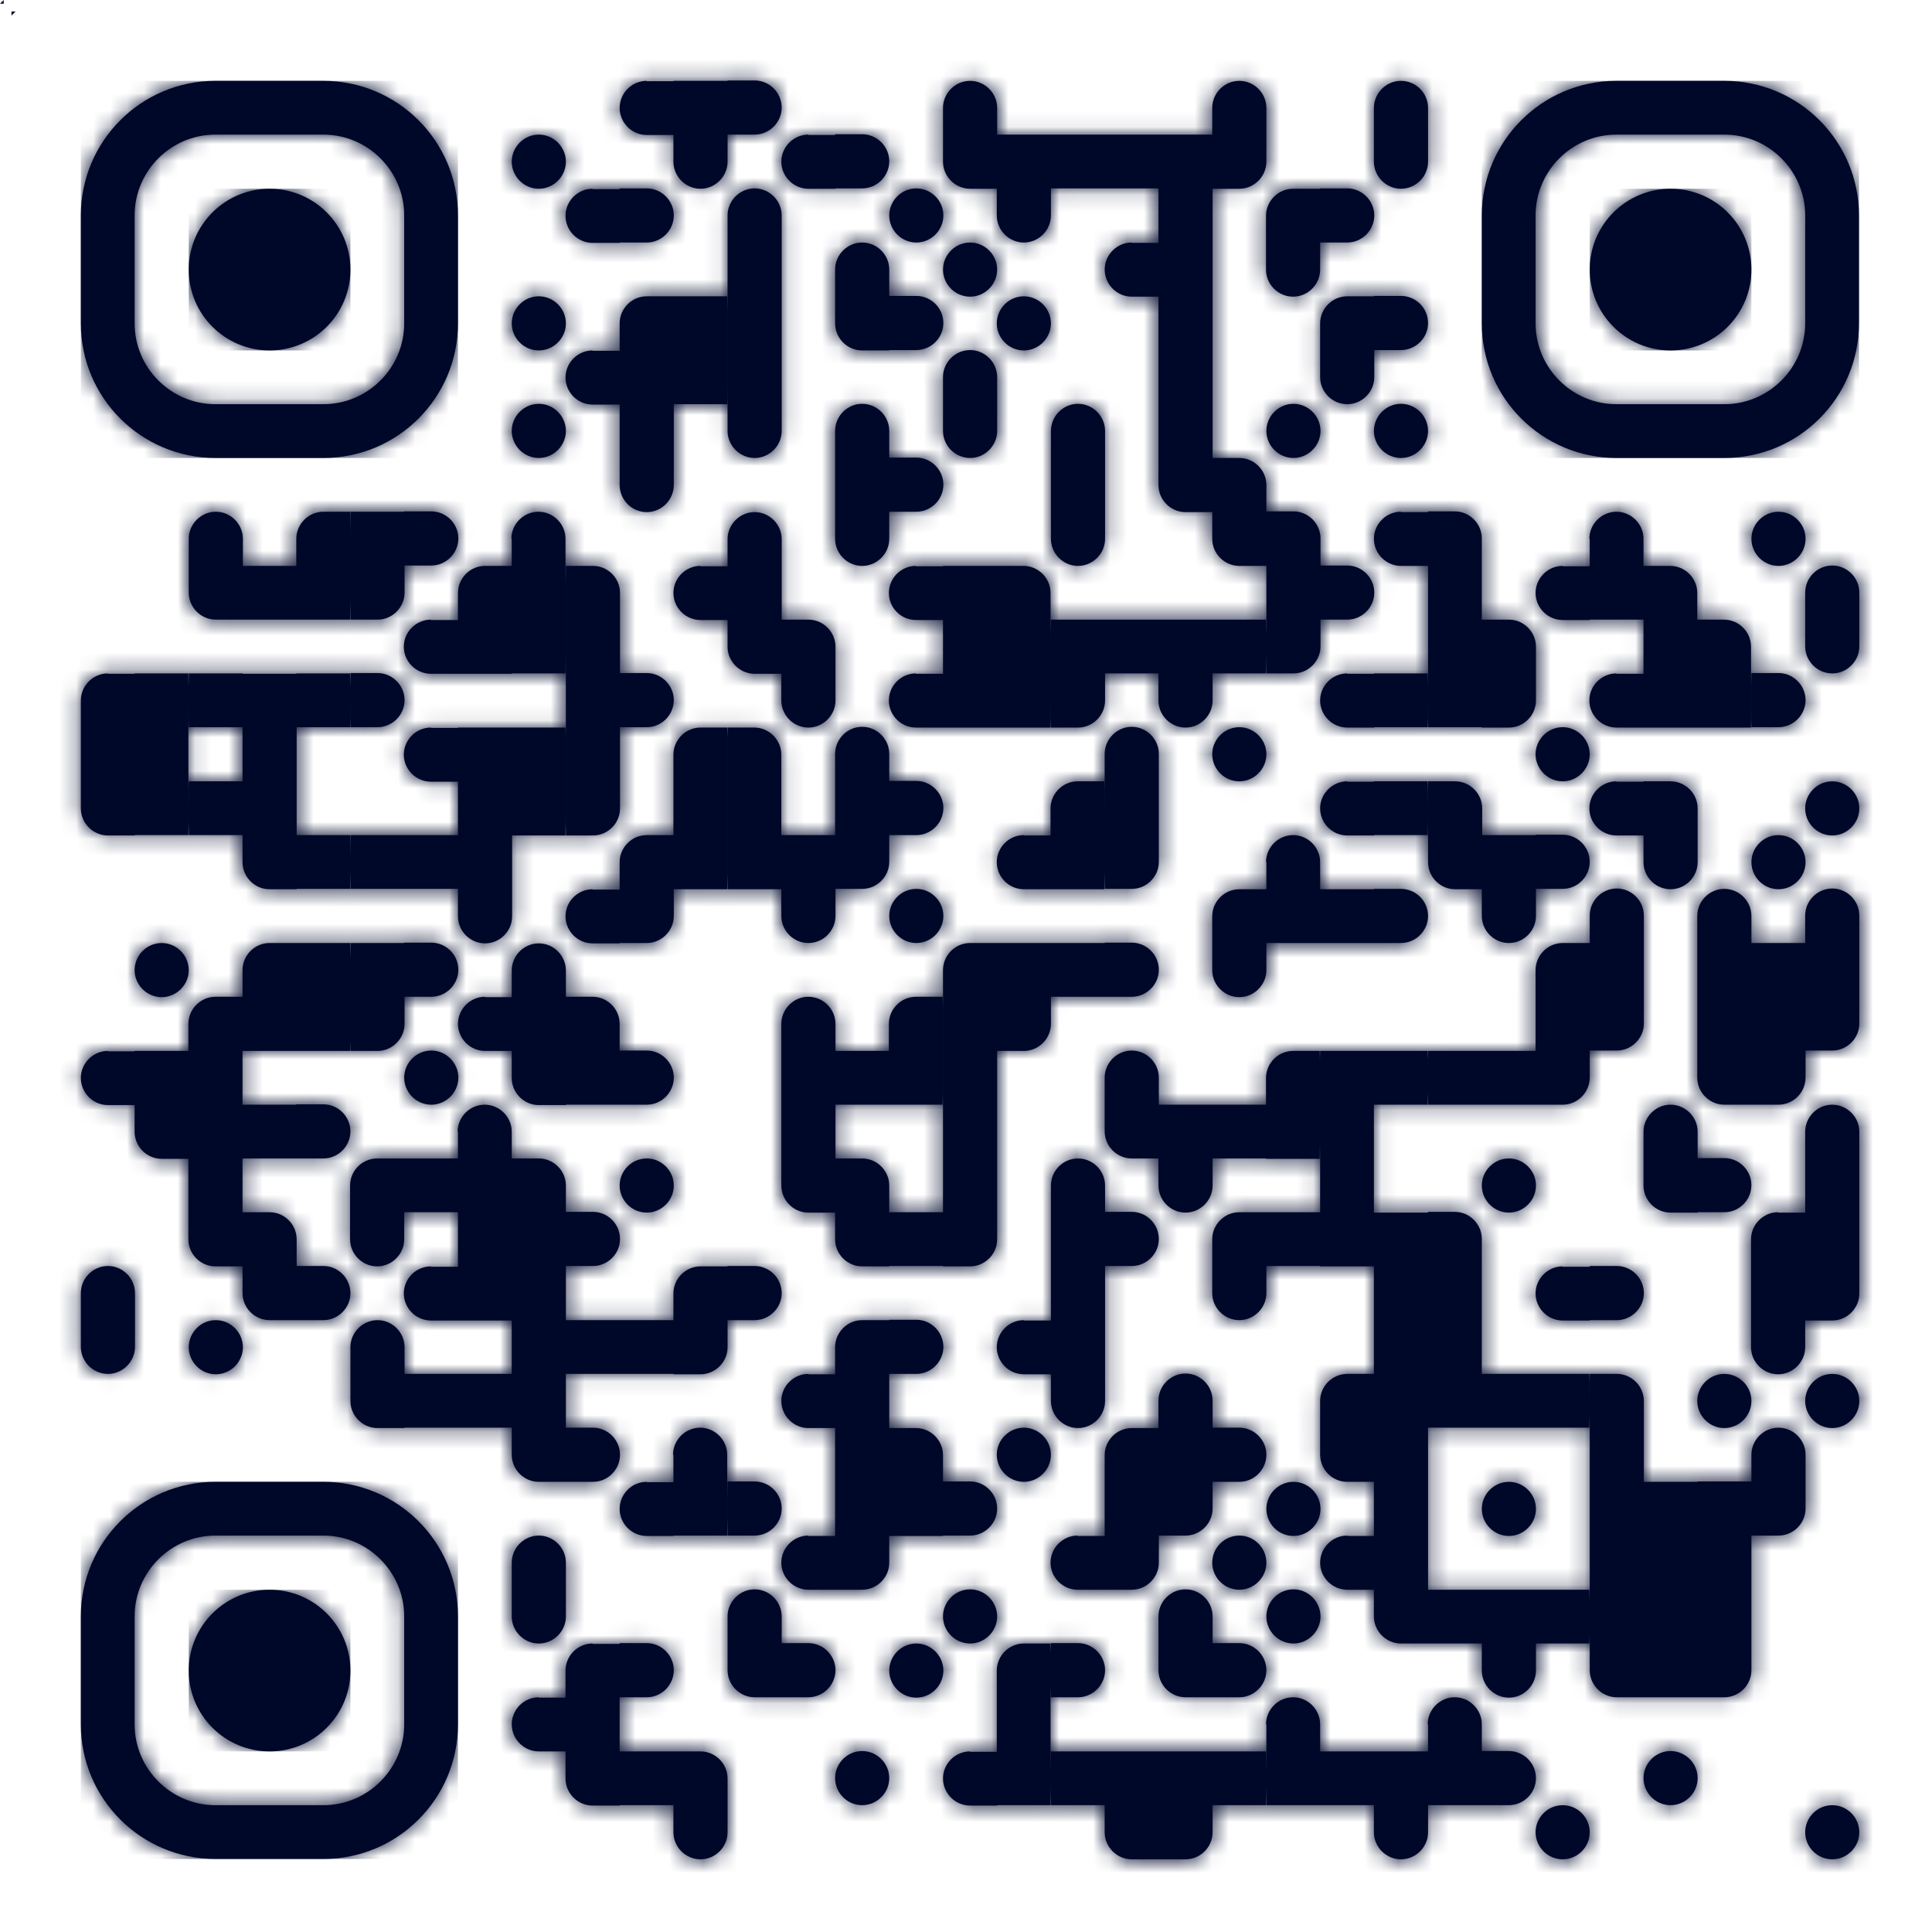 <svg width="114" height="114" viewBox="0 0 114 114" fill="none" xmlns="http://www.w3.org/2000/svg">
<path d="M0.678 0.678H0.919L0.678 0.919V0.678Z" fill="#00082A"/>
<path d="M0.219 0.219H0L0.219 0V0.219Z" fill="#00082A"/>
<path d="M81.069 6.367V9.54C81.069 10.415 81.791 11.137 82.666 11.137C83.542 11.137 84.264 10.415 84.264 9.54V6.367C84.264 5.492 83.542 4.77 82.666 4.77C81.791 4.77 81.069 5.492 81.069 6.367ZM71.529 6.367V11.137H73.126C74.001 11.137 74.724 10.415 74.724 9.54V6.367C74.724 5.492 74.001 4.77 73.126 4.77C72.251 4.77 71.529 5.492 71.529 6.367ZM55.643 6.367V9.54C55.643 10.415 56.365 11.137 57.241 11.137H58.838V6.367C58.838 5.492 58.116 4.77 57.241 4.77C56.365 4.77 55.643 5.492 55.643 6.367ZM42.931 4.77V7.943H44.528C45.403 7.943 46.125 7.221 46.125 6.346C46.125 5.47 45.403 4.748 44.528 4.748H42.931V4.77ZM39.736 4.77V9.54C39.736 10.415 40.458 11.137 41.333 11.137C42.208 11.137 42.931 10.415 42.931 9.54V4.77H39.758H39.736ZM38.16 4.77C37.285 4.77 36.563 5.492 36.563 6.367C36.563 7.243 37.285 7.965 38.16 7.965H39.758V4.792H38.16V4.77ZM68.356 7.943V28.62C68.356 29.496 69.078 30.218 69.954 30.218H71.551V7.943H68.378H68.356ZM65.183 7.943V11.116H68.356V7.943H65.183ZM62.011 7.943V11.116H65.183V7.943H62.011ZM58.816 7.943V12.713C58.816 13.588 59.538 14.31 60.413 14.31C61.289 14.31 62.011 13.588 62.011 12.713V7.943H58.838H58.816ZM49.276 7.943V11.116H50.873C51.748 11.116 52.471 10.394 52.471 9.518C52.471 8.643 51.748 7.921 50.873 7.921H49.276V7.943ZM47.7 7.943C46.825 7.943 46.103 8.665 46.103 9.54C46.103 10.415 46.825 11.137 47.7 11.137H49.298V7.965H47.7V7.943ZM30.196 9.54C30.196 10.415 30.918 11.137 31.793 11.137C32.668 11.137 33.39 10.415 33.39 9.54C33.39 8.665 32.668 7.943 31.793 7.943C30.918 7.943 30.196 8.665 30.196 9.54ZM77.896 11.137V14.31H79.494C80.369 14.31 81.091 13.588 81.091 12.713C81.091 11.838 80.369 11.116 79.494 11.116H77.896V11.137ZM76.299 11.137C75.424 11.137 74.702 11.86 74.702 12.735V15.908C74.702 16.783 75.424 17.505 76.299 17.505C77.174 17.505 77.896 16.783 77.896 15.908V11.137H76.299ZM52.471 12.713C52.471 13.588 53.193 14.31 54.068 14.31C54.943 14.31 55.665 13.588 55.665 12.713C55.665 11.838 54.943 11.116 54.068 11.116C53.193 11.116 52.471 11.838 52.471 12.713ZM42.931 12.713V25.426C42.931 26.301 43.653 27.023 44.528 27.023C45.403 27.023 46.125 26.301 46.125 25.426V12.713C46.125 11.838 45.403 11.116 44.528 11.116C43.653 11.116 42.931 11.838 42.931 12.713ZM36.563 11.137V14.31H38.16C39.036 14.31 39.758 13.588 39.758 12.713C39.758 11.838 39.036 11.116 38.16 11.116H36.563V11.137ZM34.966 11.137C34.091 11.137 33.368 11.86 33.368 12.735C33.368 13.61 34.091 14.332 34.966 14.332H36.563V11.159H34.966V11.137ZM66.781 14.31C65.906 14.31 65.183 15.032 65.183 15.908C65.183 16.783 65.906 17.505 66.781 17.505H68.378V14.332H66.781V14.31ZM55.643 15.908C55.643 16.783 56.365 17.505 57.241 17.505C58.116 17.505 58.838 16.783 58.838 15.908C58.838 15.032 58.116 14.31 57.241 14.31C56.365 14.31 55.643 15.032 55.643 15.908ZM49.276 15.908V19.08C49.276 19.956 49.998 20.678 50.873 20.678H52.471V15.908C52.471 15.032 51.748 14.31 50.873 14.31C49.998 14.31 49.276 15.032 49.276 15.908ZM81.069 17.483V20.656H82.666C83.542 20.656 84.264 19.934 84.264 19.058C84.264 18.183 83.542 17.461 82.666 17.461H81.069V17.483ZM79.494 17.483C78.618 17.483 77.896 18.205 77.896 19.08V22.253C77.896 23.128 78.618 23.85 79.494 23.85C80.369 23.85 81.091 23.128 81.091 22.253V17.483H79.494ZM58.816 19.08C58.816 19.956 59.538 20.678 60.413 20.678C61.289 20.678 62.011 19.956 62.011 19.08C62.011 18.205 61.289 17.483 60.413 17.483C59.538 17.483 58.816 18.205 58.816 19.08ZM52.471 17.483V20.656H54.068C54.943 20.656 55.665 19.934 55.665 19.058C55.665 18.183 54.943 17.461 54.068 17.461H52.471V17.483ZM39.736 17.483V23.85H42.909V17.483H39.736ZM38.16 17.483C37.285 17.483 36.563 18.205 36.563 19.08V28.62C36.563 29.496 37.285 30.218 38.16 30.218C39.036 30.218 39.758 29.496 39.758 28.62V17.483H38.16ZM30.196 19.08C30.196 19.956 30.918 20.678 31.793 20.678C32.668 20.678 33.39 19.956 33.39 19.08C33.39 18.205 32.668 17.483 31.793 17.483C30.918 17.483 30.196 18.205 30.196 19.08ZM55.643 22.253V25.426C55.643 26.301 56.365 27.023 57.241 27.023C58.116 27.023 58.838 26.301 58.838 25.426V22.253C58.838 21.378 58.116 20.656 57.241 20.656C56.365 20.656 55.643 21.378 55.643 22.253ZM34.966 20.678C34.091 20.678 33.368 21.4 33.368 22.275C33.368 23.15 34.091 23.872 34.966 23.872H36.563V20.7H34.966V20.678ZM81.069 25.426C81.069 26.301 81.791 27.023 82.666 27.023C83.542 27.023 84.264 26.301 84.264 25.426C84.264 24.551 83.542 23.828 82.666 23.828C81.791 23.828 81.069 24.551 81.069 25.426ZM74.724 25.426C74.724 26.301 75.446 27.023 76.321 27.023C77.196 27.023 77.918 26.301 77.918 25.426C77.918 24.551 77.196 23.828 76.321 23.828C75.446 23.828 74.724 24.551 74.724 25.426ZM62.011 25.426V31.793C62.011 32.668 62.733 33.391 63.608 33.391C64.483 33.391 65.205 32.668 65.205 31.793V25.426C65.205 24.551 64.483 23.828 63.608 23.828C62.733 23.828 62.011 24.551 62.011 25.426ZM49.276 25.426V31.793C49.276 32.668 49.998 33.391 50.873 33.391C51.748 33.391 52.471 32.668 52.471 31.793V25.426C52.471 24.551 51.748 23.828 50.873 23.828C49.998 23.828 49.276 24.551 49.276 25.426ZM30.196 25.426C30.196 26.301 30.918 27.023 31.793 27.023C32.668 27.023 33.39 26.301 33.39 25.426C33.39 24.551 32.668 23.828 31.793 23.828C30.918 23.828 30.196 24.551 30.196 25.426ZM71.529 27.023V31.793C71.529 32.668 72.251 33.391 73.126 33.391H74.724V28.62C74.724 27.745 74.001 27.023 73.126 27.023H71.529ZM52.471 27.023V30.196H54.068C54.943 30.196 55.665 29.474 55.665 28.599C55.665 27.723 54.943 27.001 54.068 27.001H52.471V27.023ZM103.344 31.793C103.344 32.668 104.066 33.391 104.941 33.391C105.816 33.391 106.539 32.668 106.539 31.793C106.539 30.918 105.816 30.196 104.941 30.196C104.066 30.196 103.344 30.918 103.344 31.793ZM93.804 31.793V36.563H96.977V31.793C96.977 30.918 96.254 30.196 95.379 30.196C94.504 30.196 93.782 30.918 93.782 31.793H93.804ZM84.264 30.196V42.909H87.436V31.771C87.436 30.896 86.714 30.174 85.839 30.174H84.242L84.264 30.196ZM82.666 30.196C81.791 30.196 81.069 30.918 81.069 31.793C81.069 32.668 81.791 33.391 82.666 33.391H84.264V30.218H82.666V30.196ZM74.724 30.196V39.736H76.321C77.196 39.736 77.918 39.014 77.918 38.139V31.771C77.918 30.896 77.196 30.174 76.321 30.174H74.724V30.196ZM42.931 31.793V38.161C42.931 39.036 43.653 39.758 44.528 39.758H46.125V31.815C46.125 30.94 45.403 30.218 44.528 30.218C43.653 30.218 42.931 30.94 42.931 31.815V31.793ZM30.196 31.793V39.736H33.368V31.793C33.368 30.918 32.646 30.196 31.771 30.196C30.896 30.196 30.174 30.918 30.174 31.793H30.196ZM23.85 30.196V33.369H25.448C26.323 33.369 27.045 32.647 27.045 31.771C27.045 30.896 26.323 30.174 25.448 30.174H23.85V30.196ZM20.677 30.196V36.563H22.275C23.15 36.563 23.872 35.841 23.872 34.966V30.196H20.699H20.677ZM19.08 30.196C18.205 30.196 17.483 30.918 17.483 31.793V36.563H20.656V30.196H19.058H19.08ZM11.137 31.793V34.966C11.137 35.841 11.86 36.563 12.735 36.563H14.332V31.793C14.332 30.918 13.61 30.196 12.735 30.196C11.86 30.196 11.137 30.918 11.137 31.793ZM106.517 34.966V38.139C106.517 39.014 107.239 39.736 108.114 39.736C108.989 39.736 109.711 39.014 109.711 38.139V34.966C109.711 34.091 108.989 33.369 108.114 33.369C107.239 33.369 106.517 34.091 106.517 34.966ZM96.977 33.391V42.931H100.149V34.988C100.149 34.113 99.427 33.391 98.552 33.391H96.955H96.977ZM92.207 33.391C91.331 33.391 90.609 34.113 90.609 34.988C90.609 35.863 91.331 36.585 92.207 36.585H93.804V33.412H92.207V33.391ZM77.896 33.391V36.563H79.494C80.369 36.563 81.091 35.841 81.091 34.966C81.091 34.091 80.369 33.369 79.494 33.369H77.896V33.391ZM58.816 33.391V42.931H61.989V34.988C61.989 34.113 61.267 33.391 60.392 33.391H58.794H58.816ZM55.643 33.391V42.931H58.816V33.391H55.643ZM54.046 33.391C53.171 33.391 52.449 34.113 52.449 34.988C52.449 35.863 53.171 36.585 54.046 36.585H55.643V33.412H54.046V33.391ZM41.333 33.391C40.458 33.391 39.736 34.113 39.736 34.988C39.736 35.863 40.458 36.585 41.333 36.585H42.931V33.412H41.333V33.391ZM33.39 33.391V49.298H34.988C35.863 49.298 36.585 48.576 36.585 47.701V34.988C36.585 34.113 35.863 33.391 34.988 33.391H33.39ZM28.62 33.391C27.745 33.391 27.023 34.113 27.023 34.988V39.758H30.196V33.391H28.598H28.62ZM14.31 33.391V36.563H17.483V33.391H14.31ZM100.149 36.563V42.931H103.322V38.161C103.322 37.285 102.6 36.563 101.725 36.563H100.127H100.149ZM87.436 36.563V42.931H89.034C89.909 42.931 90.631 42.209 90.631 41.333V38.161C90.631 37.285 89.909 36.563 89.034 36.563H87.436ZM71.529 36.563V39.736H74.702V36.563H71.529ZM68.356 36.563V41.333C68.356 42.209 69.078 42.931 69.954 42.931C70.829 42.931 71.551 42.209 71.551 41.333V36.563H68.378H68.356ZM65.183 36.563V39.736H68.356V36.563H65.183ZM62.011 36.563V42.931H63.608C64.483 42.931 65.205 42.209 65.205 41.333V36.563H62.033H62.011ZM46.103 36.563V41.333C46.103 42.209 46.825 42.931 47.7 42.931C48.576 42.931 49.298 42.209 49.298 41.333V38.161C49.298 37.285 48.576 36.563 47.7 36.563H46.103ZM25.426 36.563C24.55 36.563 23.828 37.285 23.828 38.161C23.828 39.036 24.55 39.758 25.426 39.758H27.023V36.585H25.426V36.563ZM103.344 39.736V42.909H104.941C105.816 42.909 106.539 42.187 106.539 41.311C106.539 40.436 105.816 39.714 104.941 39.714H103.344V39.736ZM95.379 39.736C94.504 39.736 93.782 40.458 93.782 41.333C93.782 42.209 94.504 42.931 95.379 42.931H96.977V39.758H95.379V39.736ZM81.069 39.736V42.909H84.242V39.736H81.069ZM79.494 39.736C78.618 39.736 77.896 40.458 77.896 41.333C77.896 42.209 78.618 42.931 79.494 42.931H81.091V39.758H79.494V39.736ZM54.046 39.736C53.171 39.736 52.449 40.458 52.449 41.333C52.449 42.209 53.171 42.931 54.046 42.931H55.643V39.758H54.046V39.736ZM36.563 39.736V42.909H38.16C39.036 42.909 39.758 42.187 39.758 41.311C39.758 40.436 39.036 39.714 38.16 39.714H36.563V39.736ZM20.677 39.736V42.909H22.275C23.15 42.909 23.872 42.187 23.872 41.311C23.872 40.436 23.15 39.714 22.275 39.714H20.677V39.736ZM17.483 39.736V42.909H20.656V39.736H17.483ZM14.31 39.736V50.873C14.31 51.749 15.032 52.471 15.907 52.471H17.505V39.758H14.332L14.31 39.736ZM11.137 39.736V42.909H14.31V39.736H11.137ZM7.943 39.736V49.276H11.116V39.736H7.943ZM6.367 39.736C5.492 39.736 4.77 40.458 4.77 41.333V47.701C4.77 48.576 5.492 49.298 6.367 49.298H7.965V39.758H6.367V39.736ZM90.609 44.506C90.609 45.381 91.331 46.103 92.207 46.103C93.082 46.103 93.804 45.381 93.804 44.506C93.804 43.631 93.082 42.909 92.207 42.909C91.331 42.909 90.609 43.631 90.609 44.506ZM71.529 44.506C71.529 45.381 72.251 46.103 73.126 46.103C74.001 46.103 74.724 45.381 74.724 44.506C74.724 43.631 74.001 42.909 73.126 42.909C72.251 42.909 71.529 43.631 71.529 44.506ZM65.183 44.506V52.449H66.781C67.656 52.449 68.378 51.727 68.378 50.852V44.484C68.378 43.609 67.656 42.887 66.781 42.887C65.906 42.887 65.183 43.609 65.183 44.484V44.506ZM49.276 44.506V52.449H50.873C51.748 52.449 52.471 51.727 52.471 50.852V44.484C52.471 43.609 51.748 42.887 50.873 42.887C49.998 42.887 49.276 43.609 49.276 44.484V44.506ZM42.931 42.931V52.471H46.103V44.528C46.103 43.653 45.381 42.931 44.506 42.931H42.909H42.931ZM41.333 42.931C40.458 42.931 39.736 43.653 39.736 44.528V52.471H42.909V42.931H41.311H41.333ZM30.196 42.931V49.298H33.368V42.931H30.196ZM27.023 42.931V54.068C27.023 54.943 27.745 55.665 28.62 55.665C29.495 55.665 30.218 54.943 30.218 54.068V42.931H27.045H27.023ZM25.426 42.931C24.55 42.931 23.828 43.653 23.828 44.528C23.828 45.403 24.55 46.125 25.426 46.125H27.023V42.953H25.426V42.931ZM106.517 47.701C106.517 48.576 107.239 49.298 108.114 49.298C108.989 49.298 109.711 48.576 109.711 47.701C109.711 46.825 108.989 46.103 108.114 46.103C107.239 46.103 106.517 46.825 106.517 47.701ZM96.977 46.103V50.873C96.977 51.749 97.699 52.471 98.574 52.471C99.449 52.471 100.171 51.749 100.171 50.873V47.701C100.171 46.825 99.449 46.103 98.574 46.103H96.977ZM95.379 46.103C94.504 46.103 93.782 46.825 93.782 47.701C93.782 48.576 94.504 49.298 95.379 49.298H96.977V46.125H95.379V46.103ZM84.264 46.103V50.873C84.264 51.749 84.986 52.471 85.861 52.471H87.458V47.701C87.458 46.825 86.736 46.103 85.861 46.103H84.264ZM81.069 46.103V49.276H84.242V46.103H81.069ZM79.494 46.103C78.618 46.103 77.896 46.825 77.896 47.701C77.896 48.576 78.618 49.298 79.494 49.298H81.091V46.125H79.494V46.103ZM63.586 46.103C62.711 46.103 61.989 46.825 61.989 47.701V52.471H65.162V46.103H63.564H63.586ZM52.471 46.103V49.276H54.068C54.943 49.276 55.665 48.554 55.665 47.679C55.665 46.804 54.943 46.081 54.068 46.081H52.471V46.103ZM11.137 46.103V49.276H14.31V46.103H11.137ZM103.344 50.873C103.344 51.749 104.066 52.471 104.941 52.471C105.816 52.471 106.539 51.749 106.539 50.873C106.539 49.998 105.816 49.276 104.941 49.276C104.066 49.276 103.344 49.998 103.344 50.873ZM90.609 49.276V52.449H92.207C93.082 52.449 93.804 51.727 93.804 50.852C93.804 49.976 93.082 49.254 92.207 49.254H90.609V49.276ZM87.436 49.276V54.046C87.436 54.921 88.159 55.644 89.034 55.644C89.909 55.644 90.631 54.921 90.631 54.046V49.276H87.458H87.436ZM74.724 50.873V55.644H77.896V50.873C77.896 49.998 77.174 49.276 76.299 49.276C75.424 49.276 74.702 49.998 74.702 50.873H74.724ZM60.413 49.276C59.538 49.276 58.816 49.998 58.816 50.873C58.816 51.749 59.538 52.471 60.413 52.471H62.011V49.298H60.413V49.276ZM46.103 49.276V54.046C46.103 54.921 46.825 55.644 47.7 55.644C48.576 55.644 49.298 54.921 49.298 54.046V49.276H46.125H46.103ZM38.16 49.276C37.285 49.276 36.563 49.998 36.563 50.873V55.644H38.16C39.036 55.644 39.758 54.921 39.758 54.046V49.276H38.16ZM23.85 49.276V52.449H27.023V49.276H23.85ZM20.677 49.276V52.449H23.85V49.276H20.677ZM17.483 49.276V52.449H20.656V49.276H17.483ZM106.517 54.046V61.989H108.114C108.989 61.989 109.711 61.267 109.711 60.392V54.024C109.711 53.149 108.989 52.427 108.114 52.427C107.239 52.427 106.517 53.149 106.517 54.024V54.046ZM100.149 54.046V63.586C100.149 64.462 100.871 65.184 101.747 65.184H103.344V54.046C103.344 53.171 102.622 52.449 101.747 52.449C100.871 52.449 100.149 53.171 100.149 54.046ZM93.804 54.046V61.989H95.401C96.276 61.989 96.998 61.267 96.998 60.392V54.024C96.998 53.149 96.276 52.427 95.401 52.427C94.526 52.427 93.804 53.149 93.804 54.024V54.046ZM81.069 52.471V55.644H82.666C83.542 55.644 84.264 54.921 84.264 54.046C84.264 53.171 83.542 52.449 82.666 52.449H81.069V52.471ZM77.896 52.471V55.644H81.069V52.471H77.896ZM73.126 52.471C72.251 52.471 71.529 53.193 71.529 54.068V57.241C71.529 58.116 72.251 58.838 73.126 58.838C74.001 58.838 74.724 58.116 74.724 57.241V52.471H73.126ZM52.471 54.046C52.471 54.921 53.193 55.644 54.068 55.644C54.943 55.644 55.665 54.921 55.665 54.046C55.665 53.171 54.943 52.449 54.068 52.449C53.193 52.449 52.471 53.171 52.471 54.046ZM34.966 52.471C34.091 52.471 33.368 53.193 33.368 54.068C33.368 54.943 34.091 55.665 34.966 55.665H36.563V52.493H34.966V52.471ZM103.344 55.644V65.184H104.941C105.816 65.184 106.539 64.462 106.539 63.586V55.644H103.366H103.344ZM92.207 55.644C91.331 55.644 90.609 56.366 90.609 57.241V65.184H92.207C93.082 65.184 93.804 64.462 93.804 63.586V55.644H92.207ZM65.183 55.644V58.816H66.781C67.656 58.816 68.378 58.094 68.378 57.219C68.378 56.344 67.656 55.622 66.781 55.622H65.183V55.644ZM62.011 55.644V58.816H65.183V55.644H62.011ZM58.816 55.644V62.011H60.413C61.289 62.011 62.011 61.289 62.011 60.414V55.644H58.838H58.816ZM57.241 55.644C56.365 55.644 55.643 56.366 55.643 57.241V74.724H57.241C58.116 74.724 58.838 74.002 58.838 73.126V55.644H57.241ZM30.196 57.241V63.608C30.196 64.483 30.918 65.206 31.793 65.206H33.39V57.263C33.39 56.387 32.668 55.665 31.793 55.665C30.918 55.665 30.196 56.387 30.196 57.263V57.241ZM23.85 55.644V58.816H25.448C26.323 58.816 27.045 58.094 27.045 57.219C27.045 56.344 26.323 55.622 25.448 55.622H23.85V55.644ZM20.677 55.644V62.011H22.275C23.15 62.011 23.872 61.289 23.872 60.414V55.644H20.699H20.677ZM17.483 55.644V62.011H20.656V55.644H17.483ZM15.907 55.644C15.032 55.644 14.31 56.366 14.31 57.241V62.011H17.483V55.644H15.886H15.907ZM7.943 57.241C7.943 58.116 8.665 58.838 9.54 58.838C10.415 58.838 11.137 58.116 11.137 57.241C11.137 56.366 10.415 55.644 9.54 55.644C8.665 55.644 7.943 56.366 7.943 57.241ZM54.046 58.816C53.171 58.816 52.449 59.538 52.449 60.414V65.184H55.621V58.816H54.024H54.046ZM46.103 60.414V69.954C46.103 70.829 46.825 71.551 47.7 71.551H49.298V60.414C49.298 59.538 48.576 58.816 47.7 58.816C46.825 58.816 46.103 59.538 46.103 60.414ZM33.39 58.816V65.184H36.563V60.414C36.563 59.538 35.841 58.816 34.966 58.816H33.368H33.39ZM28.62 58.816C27.745 58.816 27.023 59.538 27.023 60.414C27.023 61.289 27.745 62.011 28.62 62.011H30.218V58.838H28.62V58.816ZM12.713 58.816C11.838 58.816 11.116 59.538 11.116 60.414V73.126C11.116 74.002 11.838 74.724 12.713 74.724H14.31V58.816H12.713ZM87.436 62.011V65.184H90.609V62.011H87.436ZM84.264 62.011V65.184H87.436V62.011H84.264ZM81.069 62.011V65.184H84.242V62.011H81.069ZM77.896 62.011V74.724H81.069V62.011H77.896ZM76.299 62.011C75.424 62.011 74.702 62.733 74.702 63.608V68.378H77.874V62.011H76.277H76.299ZM65.183 63.586V66.759C65.183 67.634 65.906 68.356 66.781 68.356H68.378V63.586C68.378 62.711 67.656 61.989 66.781 61.989C65.906 61.989 65.183 62.711 65.183 63.586ZM49.276 62.011V65.184H52.449V62.011H49.276ZM36.563 62.011V65.184H38.16C39.036 65.184 39.758 64.462 39.758 63.586C39.758 62.711 39.036 61.989 38.16 61.989H36.563V62.011ZM23.85 63.586C23.85 64.462 24.572 65.184 25.448 65.184C26.323 65.184 27.045 64.462 27.045 63.586C27.045 62.711 26.323 61.989 25.448 61.989C24.572 61.989 23.85 62.711 23.85 63.586ZM7.943 62.011V66.781C7.943 67.656 8.665 68.378 9.54 68.378H11.137V62.011H7.965H7.943ZM6.367 62.011C5.492 62.011 4.77 62.733 4.77 63.608C4.77 64.483 5.492 65.206 6.367 65.206H7.965V62.033H6.367V62.011ZM106.517 66.781V77.918H108.114C108.989 77.918 109.711 77.196 109.711 76.321V66.781C109.711 65.906 108.989 65.184 108.114 65.184C107.239 65.184 106.517 65.906 106.517 66.781ZM96.977 66.781V69.954C96.977 70.829 97.699 71.551 98.574 71.551H100.171V66.781C100.171 65.906 99.449 65.184 98.574 65.184C97.699 65.184 96.977 65.906 96.977 66.781ZM71.529 65.184V68.356H74.702V65.184H71.529ZM68.356 65.184V69.954C68.356 70.829 69.078 71.551 69.954 71.551C70.829 71.551 71.551 70.829 71.551 69.954V65.184H68.378H68.356ZM27.023 66.781V77.918H30.196V66.781C30.196 65.906 29.474 65.184 28.598 65.184C27.723 65.184 27.001 65.906 27.001 66.781H27.023ZM17.483 65.184V68.356H19.08C19.955 68.356 20.677 67.634 20.677 66.759C20.677 65.884 19.955 65.162 19.08 65.162H17.483V65.184ZM14.31 65.184V68.356H17.483V65.184H14.31ZM100.149 68.356V71.529H101.747C102.622 71.529 103.344 70.807 103.344 69.932C103.344 69.056 102.622 68.335 101.747 68.335H100.149V68.356ZM87.436 69.954C87.436 70.829 88.159 71.551 89.034 71.551C89.909 71.551 90.631 70.829 90.631 69.954C90.631 69.078 89.909 68.356 89.034 68.356C88.159 68.356 87.436 69.078 87.436 69.954ZM62.011 69.954V82.666C62.011 83.542 62.733 84.264 63.608 84.264C64.483 84.264 65.205 83.542 65.205 82.666V69.954C65.205 69.078 64.483 68.356 63.608 68.356C62.733 68.356 62.011 69.078 62.011 69.954ZM49.276 68.356V73.126C49.276 74.002 49.998 74.724 50.873 74.724H52.471V69.954C52.471 69.078 51.748 68.356 50.873 68.356H49.276ZM36.563 69.954C36.563 70.829 37.285 71.551 38.16 71.551C39.036 71.551 39.758 70.829 39.758 69.954C39.758 69.078 39.036 68.356 38.16 68.356C37.285 68.356 36.563 69.078 36.563 69.954ZM30.196 68.356V85.839C30.196 86.715 30.918 87.437 31.793 87.437H33.39V69.954C33.39 69.078 32.668 68.356 31.793 68.356H30.196ZM23.85 68.356V71.529H27.023V68.356H23.85ZM22.253 68.356C21.378 68.356 20.656 69.078 20.656 69.954V73.126C20.656 74.002 21.378 74.724 22.253 74.724C23.128 74.724 23.85 74.002 23.85 73.126V68.356H22.253ZM104.919 71.529C104.044 71.529 103.322 72.251 103.322 73.126V79.494C103.322 80.369 104.044 81.091 104.919 81.091C105.795 81.091 106.517 80.369 106.517 79.494V71.551H104.919V71.529ZM84.264 71.529V84.242H87.436V73.105C87.436 72.229 86.714 71.507 85.839 71.507H84.242L84.264 71.529ZM81.069 71.529V95.379C81.069 96.255 81.791 96.977 82.666 96.977H84.264V71.551H81.091L81.069 71.529ZM74.724 71.529V74.702H77.896V71.529H74.724ZM73.126 71.529C72.251 71.529 71.529 72.251 71.529 73.126V76.299C71.529 77.174 72.251 77.897 73.126 77.897C74.001 77.897 74.724 77.174 74.724 76.299V71.529H73.126ZM65.183 71.529V74.702H66.781C67.656 74.702 68.378 73.98 68.378 73.105C68.378 72.229 67.656 71.507 66.781 71.507H65.183V71.529ZM52.471 71.529V74.702H55.643V71.529H52.471ZM33.39 71.529V74.702H34.988C35.863 74.702 36.585 73.98 36.585 73.105C36.585 72.229 35.863 71.507 34.988 71.507H33.39V71.529ZM14.31 71.529V76.299C14.31 77.174 15.032 77.897 15.907 77.897H17.505V73.126C17.505 72.251 16.783 71.529 15.907 71.529H14.31ZM93.804 74.724V77.897H95.401C96.276 77.897 96.998 77.174 96.998 76.299C96.998 75.424 96.276 74.702 95.401 74.702H93.804V74.724ZM92.207 74.724C91.331 74.724 90.609 75.446 90.609 76.321C90.609 77.196 91.331 77.918 92.207 77.918H93.804V74.746H92.207V74.724ZM42.931 74.724V77.897H44.528C45.403 77.897 46.125 77.174 46.125 76.299C46.125 75.424 45.403 74.702 44.528 74.702H42.931V74.724ZM41.333 74.724C40.458 74.724 39.736 75.446 39.736 76.321V81.091H41.333C42.208 81.091 42.931 80.369 42.931 79.494V74.724H41.333ZM25.426 74.724C24.55 74.724 23.828 75.446 23.828 76.321C23.828 77.196 24.55 77.918 25.426 77.918H27.023V74.746H25.426V74.724ZM17.483 74.724V77.897H19.08C19.955 77.897 20.677 77.174 20.677 76.299C20.677 75.424 19.955 74.702 19.08 74.702H17.483V74.724ZM4.77 76.299V79.472C4.77 80.347 5.492 81.069 6.367 81.069C7.243 81.069 7.965 80.347 7.965 79.472V76.299C7.965 75.424 7.243 74.702 6.367 74.702C5.492 74.702 4.77 75.424 4.77 76.299ZM60.413 77.897C59.538 77.897 58.816 78.619 58.816 79.494C58.816 80.369 59.538 81.091 60.413 81.091H62.011V77.918H60.413V77.897ZM52.471 77.897V81.069H54.068C54.943 81.069 55.665 80.347 55.665 79.472C55.665 78.597 54.943 77.875 54.068 77.875H52.471V77.897ZM50.873 77.897C49.998 77.897 49.276 78.619 49.276 79.494V93.804H50.873C51.748 93.804 52.471 93.082 52.471 92.207V77.897H50.873ZM36.563 77.897V81.069H39.736V77.897H36.563ZM33.39 77.897V81.069H36.563V77.897H33.39ZM20.677 79.494V82.666C20.677 83.542 21.4 84.264 22.275 84.264H23.872V79.494C23.872 78.619 23.15 77.897 22.275 77.897C21.4 77.897 20.677 78.619 20.677 79.494ZM11.137 79.494C11.137 80.369 11.86 81.091 12.735 81.091C13.61 81.091 14.332 80.369 14.332 79.494C14.332 78.619 13.61 77.897 12.735 77.897C11.86 77.897 11.137 78.619 11.137 79.494ZM106.517 82.666C106.517 83.542 107.239 84.264 108.114 84.264C108.989 84.264 109.711 83.542 109.711 82.666C109.711 81.791 108.989 81.069 108.114 81.069C107.239 81.069 106.517 81.791 106.517 82.666ZM100.149 82.666C100.149 83.542 100.871 84.264 101.747 84.264C102.622 84.264 103.344 83.542 103.344 82.666C103.344 81.791 102.622 81.069 101.747 81.069C100.871 81.069 100.149 81.791 100.149 82.666ZM93.804 81.069V98.552C93.804 99.427 94.526 100.149 95.401 100.149H96.998V82.666C96.998 81.791 96.276 81.069 95.401 81.069H93.804ZM90.609 81.069V84.242H93.782V81.069H90.609ZM87.436 81.069V84.242H90.609V81.069H87.436ZM79.494 81.069C78.618 81.069 77.896 81.791 77.896 82.666V85.839C77.896 86.715 78.618 87.437 79.494 87.437H81.091V81.069H79.494ZM68.356 82.666V90.609H69.954C70.829 90.609 71.551 89.887 71.551 89.012V82.645C71.551 81.769 70.829 81.047 69.954 81.047C69.078 81.047 68.356 81.769 68.356 82.645V82.666ZM47.7 81.069C46.825 81.069 46.103 81.791 46.103 82.666C46.103 83.542 46.825 84.264 47.7 84.264H49.298V81.091H47.7V81.069ZM27.023 81.069V84.242H30.196V81.069H27.023ZM23.85 81.069V84.242H27.023V81.069H23.85ZM103.344 85.839V90.609H104.941C105.816 90.609 106.539 89.887 106.539 89.012V85.839C106.539 84.964 105.816 84.242 104.941 84.242C104.066 84.242 103.344 84.964 103.344 85.839ZM71.529 84.264V87.437H73.126C74.001 87.437 74.724 86.715 74.724 85.839C74.724 84.964 74.001 84.242 73.126 84.242H71.529V84.264ZM66.781 84.264C65.906 84.264 65.183 84.986 65.183 85.861V93.804H66.781C67.656 93.804 68.378 93.082 68.378 92.207V84.264H66.781ZM58.816 85.839C58.816 86.715 59.538 87.437 60.413 87.437C61.289 87.437 62.011 86.715 62.011 85.839C62.011 84.964 61.289 84.242 60.413 84.242C59.538 84.242 58.816 84.964 58.816 85.839ZM52.471 84.264V90.631H55.643V85.861C55.643 84.986 54.921 84.264 54.046 84.264H52.449H52.471ZM39.736 85.839V90.609H42.909V85.839C42.909 84.964 42.187 84.242 41.311 84.242C40.436 84.242 39.714 84.964 39.714 85.839H39.736ZM33.39 84.264V87.437H34.988C35.863 87.437 36.585 86.715 36.585 85.839C36.585 84.964 35.863 84.242 34.988 84.242H33.39V84.264ZM100.149 87.437V100.149H101.747C102.622 100.149 103.344 99.427 103.344 98.552V87.415H100.171L100.149 87.437ZM96.977 87.437V100.149H100.149V87.437H96.977ZM87.436 89.034C87.436 89.909 88.159 90.631 89.034 90.631C89.909 90.631 90.631 89.909 90.631 89.034C90.631 88.159 89.909 87.437 89.034 87.437C88.159 87.437 87.436 88.159 87.436 89.034ZM74.724 89.034C74.724 89.909 75.446 90.631 76.321 90.631C77.196 90.631 77.918 89.909 77.918 89.034C77.918 88.159 77.196 87.437 76.321 87.437C75.446 87.437 74.724 88.159 74.724 89.034ZM55.643 87.437V90.609H57.241C58.116 90.609 58.838 89.887 58.838 89.012C58.838 88.137 58.116 87.415 57.241 87.415H55.643V87.437ZM42.931 87.437V90.609H44.528C45.403 90.609 46.125 89.887 46.125 89.012C46.125 88.137 45.403 87.415 44.528 87.415H42.931V87.437ZM38.16 87.437C37.285 87.437 36.563 88.159 36.563 89.034C36.563 89.909 37.285 90.631 38.16 90.631H39.758V87.459H38.16V87.437ZM79.494 90.609C78.618 90.609 77.896 91.331 77.896 92.207C77.896 93.082 78.618 93.804 79.494 93.804H81.091V90.631H79.494V90.609ZM71.529 92.207C71.529 93.082 72.251 93.804 73.126 93.804C74.001 93.804 74.724 93.082 74.724 92.207C74.724 91.331 74.001 90.609 73.126 90.609C72.251 90.609 71.529 91.331 71.529 92.207ZM63.586 90.609C62.711 90.609 61.989 91.331 61.989 92.207C61.989 93.082 62.711 93.804 63.586 93.804H65.183V90.631H63.586V90.609ZM47.7 90.609C46.825 90.609 46.103 91.331 46.103 92.207C46.103 93.082 46.825 93.804 47.7 93.804H49.298V90.631H47.7V90.609ZM30.196 92.207V95.379C30.196 96.255 30.918 96.977 31.793 96.977C32.668 96.977 33.39 96.255 33.39 95.379V92.207C33.39 91.331 32.668 90.609 31.793 90.609C30.918 90.609 30.196 91.331 30.196 92.207ZM90.609 93.804V96.977H93.782V93.804H90.609ZM87.436 93.804V98.574C87.436 99.449 88.159 100.171 89.034 100.171C89.909 100.171 90.631 99.449 90.631 98.574V93.804H87.458H87.436ZM84.264 93.804V96.977H87.436V93.804H84.264ZM74.724 95.379C74.724 96.255 75.446 96.977 76.321 96.977C77.196 96.977 77.918 96.255 77.918 95.379C77.918 94.504 77.196 93.782 76.321 93.782C75.446 93.782 74.724 94.504 74.724 95.379ZM68.356 95.379V98.552C68.356 99.427 69.078 100.149 69.954 100.149H71.551V95.379C71.551 94.504 70.829 93.782 69.954 93.782C69.078 93.782 68.356 94.504 68.356 95.379ZM55.643 95.379C55.643 96.255 56.365 96.977 57.241 96.977C58.116 96.977 58.838 96.255 58.838 95.379C58.838 94.504 58.116 93.782 57.241 93.782C56.365 93.782 55.643 94.504 55.643 95.379ZM42.931 95.379V98.552C42.931 99.427 43.653 100.149 44.528 100.149H46.125V95.379C46.125 94.504 45.403 93.782 44.528 93.782C43.653 93.782 42.931 94.504 42.931 95.379ZM71.529 96.977V100.149H73.126C74.001 100.149 74.724 99.427 74.724 98.552C74.724 97.677 74.001 96.955 73.126 96.955H71.529V96.977ZM62.011 96.977V100.149H63.608C64.483 100.149 65.205 99.427 65.205 98.552C65.205 97.677 64.483 96.955 63.608 96.955H62.011V96.977ZM60.413 96.977C59.538 96.977 58.816 97.699 58.816 98.574V106.517H61.989V96.977H60.392H60.413ZM52.471 98.574C52.471 99.449 53.193 100.171 54.068 100.171C54.943 100.171 55.665 99.449 55.665 98.574C55.665 97.699 54.943 96.977 54.068 96.977C53.193 96.977 52.471 97.699 52.471 98.574ZM46.103 96.977V100.149H47.7C48.576 100.149 49.298 99.427 49.298 98.552C49.298 97.677 48.576 96.955 47.7 96.955H46.103V96.977ZM36.563 96.977V100.149H38.16C39.036 100.149 39.758 99.427 39.758 98.552C39.758 97.677 39.036 96.955 38.16 96.955H36.563V96.977ZM34.966 96.977C34.091 96.977 33.368 97.699 33.368 98.574V104.941C33.368 105.817 34.091 106.539 34.966 106.539H36.563V96.999H34.966V96.977ZM84.264 101.747V106.517H87.436V101.747C87.436 100.872 86.714 100.149 85.839 100.149C84.964 100.149 84.242 100.872 84.242 101.747H84.264ZM74.724 101.747V106.517H77.896V101.747C77.896 100.872 77.174 100.149 76.299 100.149C75.424 100.149 74.702 100.872 74.702 101.747H74.724ZM31.793 100.149C30.918 100.149 30.196 100.872 30.196 101.747C30.196 102.622 30.918 103.344 31.793 103.344H33.39V100.171H31.793V100.149ZM96.977 104.92C96.977 105.795 97.699 106.517 98.574 106.517C99.449 106.517 100.171 105.795 100.171 104.92C100.171 104.044 99.449 103.322 98.574 103.322C97.699 103.322 96.977 104.044 96.977 104.92ZM87.436 103.344V106.517H89.034C89.909 106.517 90.631 105.795 90.631 104.92C90.631 104.044 89.909 103.322 89.034 103.322H87.436V103.344ZM81.069 103.344V108.114C81.069 108.989 81.791 109.711 82.666 109.711C83.542 109.711 84.264 108.989 84.264 108.114V103.344H81.091H81.069ZM77.896 103.344V106.517H81.069V103.344H77.896ZM71.529 103.344V106.517H74.702V103.344H71.529ZM68.356 103.344V109.711H69.954C70.829 109.711 71.551 108.989 71.551 108.114V103.344H68.378H68.356ZM65.183 103.344V108.114C65.183 108.989 65.906 109.711 66.781 109.711H68.378V103.344H65.205H65.183ZM62.011 103.344V106.517H65.183V103.344H62.011ZM57.241 103.344C56.365 103.344 55.643 104.066 55.643 104.941C55.643 105.817 56.365 106.539 57.241 106.539H58.838V103.366H57.241V103.344ZM49.276 104.92C49.276 105.795 49.998 106.517 50.873 106.517C51.748 106.517 52.471 105.795 52.471 104.92C52.471 104.044 51.748 103.322 50.873 103.322C49.998 103.322 49.276 104.044 49.276 104.92ZM39.736 103.344V108.114C39.736 108.989 40.458 109.711 41.333 109.711C42.208 109.711 42.931 108.989 42.931 108.114V104.941C42.931 104.066 42.208 103.344 41.333 103.344H39.736ZM36.563 103.344V106.517H39.736V103.344H36.563ZM106.517 108.114C106.517 108.989 107.239 109.711 108.114 109.711C108.989 109.711 109.711 108.989 109.711 108.114C109.711 107.239 108.989 106.517 108.114 106.517C107.239 106.517 106.517 107.239 106.517 108.114ZM90.609 108.114C90.609 108.989 91.331 109.711 92.207 109.711C93.082 109.711 93.804 108.989 93.804 108.114C93.804 107.239 93.082 106.517 92.207 106.517C91.331 106.517 90.609 107.239 90.609 108.114Z" fill="#00082A"/>
<mask id="mask0_21_2289" style="mask-type:luminance" maskUnits="userSpaceOnUse" x="4" y="4" width="106" height="106">
<path d="M81.069 6.367V9.54C81.069 10.415 81.791 11.137 82.666 11.137C83.542 11.137 84.264 10.415 84.264 9.54V6.367C84.264 5.492 83.542 4.77 82.666 4.77C81.791 4.77 81.069 5.492 81.069 6.367ZM71.529 6.367V11.137H73.126C74.001 11.137 74.724 10.415 74.724 9.54V6.367C74.724 5.492 74.001 4.77 73.126 4.77C72.251 4.77 71.529 5.492 71.529 6.367ZM55.643 6.367V9.54C55.643 10.415 56.365 11.137 57.241 11.137H58.838V6.367C58.838 5.492 58.116 4.77 57.241 4.77C56.365 4.77 55.643 5.492 55.643 6.367ZM42.931 4.77V7.943H44.528C45.403 7.943 46.125 7.221 46.125 6.346C46.125 5.47 45.403 4.748 44.528 4.748H42.931V4.77ZM39.736 4.77V9.54C39.736 10.415 40.458 11.137 41.333 11.137C42.208 11.137 42.931 10.415 42.931 9.54V4.77H39.758H39.736ZM38.16 4.77C37.285 4.77 36.563 5.492 36.563 6.367C36.563 7.243 37.285 7.965 38.16 7.965H39.758V4.792H38.16V4.77ZM68.356 7.943V28.62C68.356 29.496 69.078 30.218 69.954 30.218H71.551V7.943H68.378H68.356ZM65.183 7.943V11.116H68.356V7.943H65.183ZM62.011 7.943V11.116H65.183V7.943H62.011ZM58.816 7.943V12.713C58.816 13.588 59.538 14.31 60.413 14.31C61.289 14.31 62.011 13.588 62.011 12.713V7.943H58.838H58.816ZM49.276 7.943V11.116H50.873C51.748 11.116 52.471 10.394 52.471 9.518C52.471 8.643 51.748 7.921 50.873 7.921H49.276V7.943ZM47.7 7.943C46.825 7.943 46.103 8.665 46.103 9.54C46.103 10.415 46.825 11.137 47.7 11.137H49.298V7.965H47.7V7.943ZM30.196 9.54C30.196 10.415 30.918 11.137 31.793 11.137C32.668 11.137 33.39 10.415 33.39 9.54C33.39 8.665 32.668 7.943 31.793 7.943C30.918 7.943 30.196 8.665 30.196 9.54ZM77.896 11.137V14.31H79.494C80.369 14.31 81.091 13.588 81.091 12.713C81.091 11.838 80.369 11.116 79.494 11.116H77.896V11.137ZM76.299 11.137C75.424 11.137 74.702 11.86 74.702 12.735V15.908C74.702 16.783 75.424 17.505 76.299 17.505C77.174 17.505 77.896 16.783 77.896 15.908V11.137H76.299ZM52.471 12.713C52.471 13.588 53.193 14.31 54.068 14.31C54.943 14.31 55.665 13.588 55.665 12.713C55.665 11.838 54.943 11.116 54.068 11.116C53.193 11.116 52.471 11.838 52.471 12.713ZM42.931 12.713V25.426C42.931 26.301 43.653 27.023 44.528 27.023C45.403 27.023 46.125 26.301 46.125 25.426V12.713C46.125 11.838 45.403 11.116 44.528 11.116C43.653 11.116 42.931 11.838 42.931 12.713ZM36.563 11.137V14.31H38.16C39.036 14.31 39.758 13.588 39.758 12.713C39.758 11.838 39.036 11.116 38.16 11.116H36.563V11.137ZM34.966 11.137C34.091 11.137 33.368 11.86 33.368 12.735C33.368 13.61 34.091 14.332 34.966 14.332H36.563V11.159H34.966V11.137ZM66.781 14.31C65.906 14.31 65.183 15.032 65.183 15.908C65.183 16.783 65.906 17.505 66.781 17.505H68.378V14.332H66.781V14.31ZM55.643 15.908C55.643 16.783 56.365 17.505 57.241 17.505C58.116 17.505 58.838 16.783 58.838 15.908C58.838 15.032 58.116 14.31 57.241 14.31C56.365 14.31 55.643 15.032 55.643 15.908ZM49.276 15.908V19.08C49.276 19.956 49.998 20.678 50.873 20.678H52.471V15.908C52.471 15.032 51.748 14.31 50.873 14.31C49.998 14.31 49.276 15.032 49.276 15.908ZM81.069 17.483V20.656H82.666C83.542 20.656 84.264 19.934 84.264 19.058C84.264 18.183 83.542 17.461 82.666 17.461H81.069V17.483ZM79.494 17.483C78.618 17.483 77.896 18.205 77.896 19.08V22.253C77.896 23.128 78.618 23.85 79.494 23.85C80.369 23.85 81.091 23.128 81.091 22.253V17.483H79.494ZM58.816 19.08C58.816 19.956 59.538 20.678 60.413 20.678C61.289 20.678 62.011 19.956 62.011 19.08C62.011 18.205 61.289 17.483 60.413 17.483C59.538 17.483 58.816 18.205 58.816 19.08ZM52.471 17.483V20.656H54.068C54.943 20.656 55.665 19.934 55.665 19.058C55.665 18.183 54.943 17.461 54.068 17.461H52.471V17.483ZM39.736 17.483V23.85H42.909V17.483H39.736ZM38.16 17.483C37.285 17.483 36.563 18.205 36.563 19.08V28.62C36.563 29.496 37.285 30.218 38.16 30.218C39.036 30.218 39.758 29.496 39.758 28.62V17.483H38.16ZM30.196 19.08C30.196 19.956 30.918 20.678 31.793 20.678C32.668 20.678 33.39 19.956 33.39 19.08C33.39 18.205 32.668 17.483 31.793 17.483C30.918 17.483 30.196 18.205 30.196 19.08ZM55.643 22.253V25.426C55.643 26.301 56.365 27.023 57.241 27.023C58.116 27.023 58.838 26.301 58.838 25.426V22.253C58.838 21.378 58.116 20.656 57.241 20.656C56.365 20.656 55.643 21.378 55.643 22.253ZM34.966 20.678C34.091 20.678 33.368 21.4 33.368 22.275C33.368 23.15 34.091 23.872 34.966 23.872H36.563V20.7H34.966V20.678ZM81.069 25.426C81.069 26.301 81.791 27.023 82.666 27.023C83.542 27.023 84.264 26.301 84.264 25.426C84.264 24.551 83.542 23.828 82.666 23.828C81.791 23.828 81.069 24.551 81.069 25.426ZM74.724 25.426C74.724 26.301 75.446 27.023 76.321 27.023C77.196 27.023 77.918 26.301 77.918 25.426C77.918 24.551 77.196 23.828 76.321 23.828C75.446 23.828 74.724 24.551 74.724 25.426ZM62.011 25.426V31.793C62.011 32.668 62.733 33.391 63.608 33.391C64.483 33.391 65.205 32.668 65.205 31.793V25.426C65.205 24.551 64.483 23.828 63.608 23.828C62.733 23.828 62.011 24.551 62.011 25.426ZM49.276 25.426V31.793C49.276 32.668 49.998 33.391 50.873 33.391C51.748 33.391 52.471 32.668 52.471 31.793V25.426C52.471 24.551 51.748 23.828 50.873 23.828C49.998 23.828 49.276 24.551 49.276 25.426ZM30.196 25.426C30.196 26.301 30.918 27.023 31.793 27.023C32.668 27.023 33.39 26.301 33.39 25.426C33.39 24.551 32.668 23.828 31.793 23.828C30.918 23.828 30.196 24.551 30.196 25.426ZM71.529 27.023V31.793C71.529 32.668 72.251 33.391 73.126 33.391H74.724V28.62C74.724 27.745 74.001 27.023 73.126 27.023H71.529ZM52.471 27.023V30.196H54.068C54.943 30.196 55.665 29.474 55.665 28.599C55.665 27.723 54.943 27.001 54.068 27.001H52.471V27.023ZM103.344 31.793C103.344 32.668 104.066 33.391 104.941 33.391C105.816 33.391 106.539 32.668 106.539 31.793C106.539 30.918 105.816 30.196 104.941 30.196C104.066 30.196 103.344 30.918 103.344 31.793ZM93.804 31.793V36.563H96.977V31.793C96.977 30.918 96.254 30.196 95.379 30.196C94.504 30.196 93.782 30.918 93.782 31.793H93.804ZM84.264 30.196V42.909H87.436V31.771C87.436 30.896 86.714 30.174 85.839 30.174H84.242L84.264 30.196ZM82.666 30.196C81.791 30.196 81.069 30.918 81.069 31.793C81.069 32.668 81.791 33.391 82.666 33.391H84.264V30.218H82.666V30.196ZM74.724 30.196V39.736H76.321C77.196 39.736 77.918 39.014 77.918 38.139V31.771C77.918 30.896 77.196 30.174 76.321 30.174H74.724V30.196ZM42.931 31.793V38.161C42.931 39.036 43.653 39.758 44.528 39.758H46.125V31.815C46.125 30.94 45.403 30.218 44.528 30.218C43.653 30.218 42.931 30.94 42.931 31.815V31.793ZM30.196 31.793V39.736H33.368V31.793C33.368 30.918 32.646 30.196 31.771 30.196C30.896 30.196 30.174 30.918 30.174 31.793H30.196ZM23.85 30.196V33.369H25.448C26.323 33.369 27.045 32.647 27.045 31.771C27.045 30.896 26.323 30.174 25.448 30.174H23.85V30.196ZM20.677 30.196V36.563H22.275C23.15 36.563 23.872 35.841 23.872 34.966V30.196H20.699H20.677ZM19.08 30.196C18.205 30.196 17.483 30.918 17.483 31.793V36.563H20.656V30.196H19.058H19.08ZM11.137 31.793V34.966C11.137 35.841 11.86 36.563 12.735 36.563H14.332V31.793C14.332 30.918 13.61 30.196 12.735 30.196C11.86 30.196 11.137 30.918 11.137 31.793ZM106.517 34.966V38.139C106.517 39.014 107.239 39.736 108.114 39.736C108.989 39.736 109.711 39.014 109.711 38.139V34.966C109.711 34.091 108.989 33.369 108.114 33.369C107.239 33.369 106.517 34.091 106.517 34.966ZM96.977 33.391V42.931H100.149V34.988C100.149 34.113 99.427 33.391 98.552 33.391H96.955H96.977ZM92.207 33.391C91.331 33.391 90.609 34.113 90.609 34.988C90.609 35.863 91.331 36.585 92.207 36.585H93.804V33.412H92.207V33.391ZM77.896 33.391V36.563H79.494C80.369 36.563 81.091 35.841 81.091 34.966C81.091 34.091 80.369 33.369 79.494 33.369H77.896V33.391ZM58.816 33.391V42.931H61.989V34.988C61.989 34.113 61.267 33.391 60.392 33.391H58.794H58.816ZM55.643 33.391V42.931H58.816V33.391H55.643ZM54.046 33.391C53.171 33.391 52.449 34.113 52.449 34.988C52.449 35.863 53.171 36.585 54.046 36.585H55.643V33.412H54.046V33.391ZM41.333 33.391C40.458 33.391 39.736 34.113 39.736 34.988C39.736 35.863 40.458 36.585 41.333 36.585H42.931V33.412H41.333V33.391ZM33.39 33.391V49.298H34.988C35.863 49.298 36.585 48.576 36.585 47.701V34.988C36.585 34.113 35.863 33.391 34.988 33.391H33.39ZM28.62 33.391C27.745 33.391 27.023 34.113 27.023 34.988V39.758H30.196V33.391H28.598H28.62ZM14.31 33.391V36.563H17.483V33.391H14.31ZM100.149 36.563V42.931H103.322V38.161C103.322 37.285 102.6 36.563 101.725 36.563H100.127H100.149ZM87.436 36.563V42.931H89.034C89.909 42.931 90.631 42.209 90.631 41.333V38.161C90.631 37.285 89.909 36.563 89.034 36.563H87.436ZM71.529 36.563V39.736H74.702V36.563H71.529ZM68.356 36.563V41.333C68.356 42.209 69.078 42.931 69.954 42.931C70.829 42.931 71.551 42.209 71.551 41.333V36.563H68.378H68.356ZM65.183 36.563V39.736H68.356V36.563H65.183ZM62.011 36.563V42.931H63.608C64.483 42.931 65.205 42.209 65.205 41.333V36.563H62.033H62.011ZM46.103 36.563V41.333C46.103 42.209 46.825 42.931 47.7 42.931C48.576 42.931 49.298 42.209 49.298 41.333V38.161C49.298 37.285 48.576 36.563 47.7 36.563H46.103ZM25.426 36.563C24.55 36.563 23.828 37.285 23.828 38.161C23.828 39.036 24.55 39.758 25.426 39.758H27.023V36.585H25.426V36.563ZM103.344 39.736V42.909H104.941C105.816 42.909 106.539 42.187 106.539 41.311C106.539 40.436 105.816 39.714 104.941 39.714H103.344V39.736ZM95.379 39.736C94.504 39.736 93.782 40.458 93.782 41.333C93.782 42.209 94.504 42.931 95.379 42.931H96.977V39.758H95.379V39.736ZM81.069 39.736V42.909H84.242V39.736H81.069ZM79.494 39.736C78.618 39.736 77.896 40.458 77.896 41.333C77.896 42.209 78.618 42.931 79.494 42.931H81.091V39.758H79.494V39.736ZM54.046 39.736C53.171 39.736 52.449 40.458 52.449 41.333C52.449 42.209 53.171 42.931 54.046 42.931H55.643V39.758H54.046V39.736ZM36.563 39.736V42.909H38.16C39.036 42.909 39.758 42.187 39.758 41.311C39.758 40.436 39.036 39.714 38.16 39.714H36.563V39.736ZM20.677 39.736V42.909H22.275C23.15 42.909 23.872 42.187 23.872 41.311C23.872 40.436 23.15 39.714 22.275 39.714H20.677V39.736ZM17.483 39.736V42.909H20.656V39.736H17.483ZM14.31 39.736V50.873C14.31 51.749 15.032 52.471 15.907 52.471H17.505V39.758H14.332L14.31 39.736ZM11.137 39.736V42.909H14.31V39.736H11.137ZM7.943 39.736V49.276H11.116V39.736H7.943ZM6.367 39.736C5.492 39.736 4.77 40.458 4.77 41.333V47.701C4.77 48.576 5.492 49.298 6.367 49.298H7.965V39.758H6.367V39.736ZM90.609 44.506C90.609 45.381 91.331 46.103 92.207 46.103C93.082 46.103 93.804 45.381 93.804 44.506C93.804 43.631 93.082 42.909 92.207 42.909C91.331 42.909 90.609 43.631 90.609 44.506ZM71.529 44.506C71.529 45.381 72.251 46.103 73.126 46.103C74.001 46.103 74.724 45.381 74.724 44.506C74.724 43.631 74.001 42.909 73.126 42.909C72.251 42.909 71.529 43.631 71.529 44.506ZM65.183 44.506V52.449H66.781C67.656 52.449 68.378 51.727 68.378 50.852V44.484C68.378 43.609 67.656 42.887 66.781 42.887C65.906 42.887 65.183 43.609 65.183 44.484V44.506ZM49.276 44.506V52.449H50.873C51.748 52.449 52.471 51.727 52.471 50.852V44.484C52.471 43.609 51.748 42.887 50.873 42.887C49.998 42.887 49.276 43.609 49.276 44.484V44.506ZM42.931 42.931V52.471H46.103V44.528C46.103 43.653 45.381 42.931 44.506 42.931H42.909H42.931ZM41.333 42.931C40.458 42.931 39.736 43.653 39.736 44.528V52.471H42.909V42.931H41.311H41.333ZM30.196 42.931V49.298H33.368V42.931H30.196ZM27.023 42.931V54.068C27.023 54.943 27.745 55.665 28.62 55.665C29.495 55.665 30.218 54.943 30.218 54.068V42.931H27.045H27.023ZM25.426 42.931C24.55 42.931 23.828 43.653 23.828 44.528C23.828 45.403 24.55 46.125 25.426 46.125H27.023V42.953H25.426V42.931ZM106.517 47.701C106.517 48.576 107.239 49.298 108.114 49.298C108.989 49.298 109.711 48.576 109.711 47.701C109.711 46.825 108.989 46.103 108.114 46.103C107.239 46.103 106.517 46.825 106.517 47.701ZM96.977 46.103V50.873C96.977 51.749 97.699 52.471 98.574 52.471C99.449 52.471 100.171 51.749 100.171 50.873V47.701C100.171 46.825 99.449 46.103 98.574 46.103H96.977ZM95.379 46.103C94.504 46.103 93.782 46.825 93.782 47.701C93.782 48.576 94.504 49.298 95.379 49.298H96.977V46.125H95.379V46.103ZM84.264 46.103V50.873C84.264 51.749 84.986 52.471 85.861 52.471H87.458V47.701C87.458 46.825 86.736 46.103 85.861 46.103H84.264ZM81.069 46.103V49.276H84.242V46.103H81.069ZM79.494 46.103C78.618 46.103 77.896 46.825 77.896 47.701C77.896 48.576 78.618 49.298 79.494 49.298H81.091V46.125H79.494V46.103ZM63.586 46.103C62.711 46.103 61.989 46.825 61.989 47.701V52.471H65.162V46.103H63.564H63.586ZM52.471 46.103V49.276H54.068C54.943 49.276 55.665 48.554 55.665 47.679C55.665 46.804 54.943 46.081 54.068 46.081H52.471V46.103ZM11.137 46.103V49.276H14.31V46.103H11.137ZM103.344 50.873C103.344 51.749 104.066 52.471 104.941 52.471C105.816 52.471 106.539 51.749 106.539 50.873C106.539 49.998 105.816 49.276 104.941 49.276C104.066 49.276 103.344 49.998 103.344 50.873ZM90.609 49.276V52.449H92.207C93.082 52.449 93.804 51.727 93.804 50.852C93.804 49.976 93.082 49.254 92.207 49.254H90.609V49.276ZM87.436 49.276V54.046C87.436 54.921 88.159 55.644 89.034 55.644C89.909 55.644 90.631 54.921 90.631 54.046V49.276H87.458H87.436ZM74.724 50.873V55.644H77.896V50.873C77.896 49.998 77.174 49.276 76.299 49.276C75.424 49.276 74.702 49.998 74.702 50.873H74.724ZM60.413 49.276C59.538 49.276 58.816 49.998 58.816 50.873C58.816 51.749 59.538 52.471 60.413 52.471H62.011V49.298H60.413V49.276ZM46.103 49.276V54.046C46.103 54.921 46.825 55.644 47.7 55.644C48.576 55.644 49.298 54.921 49.298 54.046V49.276H46.125H46.103ZM38.16 49.276C37.285 49.276 36.563 49.998 36.563 50.873V55.644H38.16C39.036 55.644 39.758 54.921 39.758 54.046V49.276H38.16ZM23.85 49.276V52.449H27.023V49.276H23.85ZM20.677 49.276V52.449H23.85V49.276H20.677ZM17.483 49.276V52.449H20.656V49.276H17.483ZM106.517 54.046V61.989H108.114C108.989 61.989 109.711 61.267 109.711 60.392V54.024C109.711 53.149 108.989 52.427 108.114 52.427C107.239 52.427 106.517 53.149 106.517 54.024V54.046ZM100.149 54.046V63.586C100.149 64.462 100.871 65.184 101.747 65.184H103.344V54.046C103.344 53.171 102.622 52.449 101.747 52.449C100.871 52.449 100.149 53.171 100.149 54.046ZM93.804 54.046V61.989H95.401C96.276 61.989 96.998 61.267 96.998 60.392V54.024C96.998 53.149 96.276 52.427 95.401 52.427C94.526 52.427 93.804 53.149 93.804 54.024V54.046ZM81.069 52.471V55.644H82.666C83.542 55.644 84.264 54.921 84.264 54.046C84.264 53.171 83.542 52.449 82.666 52.449H81.069V52.471ZM77.896 52.471V55.644H81.069V52.471H77.896ZM73.126 52.471C72.251 52.471 71.529 53.193 71.529 54.068V57.241C71.529 58.116 72.251 58.838 73.126 58.838C74.001 58.838 74.724 58.116 74.724 57.241V52.471H73.126ZM52.471 54.046C52.471 54.921 53.193 55.644 54.068 55.644C54.943 55.644 55.665 54.921 55.665 54.046C55.665 53.171 54.943 52.449 54.068 52.449C53.193 52.449 52.471 53.171 52.471 54.046ZM34.966 52.471C34.091 52.471 33.368 53.193 33.368 54.068C33.368 54.943 34.091 55.665 34.966 55.665H36.563V52.493H34.966V52.471ZM103.344 55.644V65.184H104.941C105.816 65.184 106.539 64.462 106.539 63.586V55.644H103.366H103.344ZM92.207 55.644C91.331 55.644 90.609 56.366 90.609 57.241V65.184H92.207C93.082 65.184 93.804 64.462 93.804 63.586V55.644H92.207ZM65.183 55.644V58.816H66.781C67.656 58.816 68.378 58.094 68.378 57.219C68.378 56.344 67.656 55.622 66.781 55.622H65.183V55.644ZM62.011 55.644V58.816H65.183V55.644H62.011ZM58.816 55.644V62.011H60.413C61.289 62.011 62.011 61.289 62.011 60.414V55.644H58.838H58.816ZM57.241 55.644C56.365 55.644 55.643 56.366 55.643 57.241V74.724H57.241C58.116 74.724 58.838 74.002 58.838 73.126V55.644H57.241ZM30.196 57.241V63.608C30.196 64.483 30.918 65.206 31.793 65.206H33.39V57.263C33.39 56.387 32.668 55.665 31.793 55.665C30.918 55.665 30.196 56.387 30.196 57.263V57.241ZM23.85 55.644V58.816H25.448C26.323 58.816 27.045 58.094 27.045 57.219C27.045 56.344 26.323 55.622 25.448 55.622H23.85V55.644ZM20.677 55.644V62.011H22.275C23.15 62.011 23.872 61.289 23.872 60.414V55.644H20.699H20.677ZM17.483 55.644V62.011H20.656V55.644H17.483ZM15.907 55.644C15.032 55.644 14.31 56.366 14.31 57.241V62.011H17.483V55.644H15.886H15.907ZM7.943 57.241C7.943 58.116 8.665 58.838 9.54 58.838C10.415 58.838 11.137 58.116 11.137 57.241C11.137 56.366 10.415 55.644 9.54 55.644C8.665 55.644 7.943 56.366 7.943 57.241ZM54.046 58.816C53.171 58.816 52.449 59.538 52.449 60.414V65.184H55.621V58.816H54.024H54.046ZM46.103 60.414V69.954C46.103 70.829 46.825 71.551 47.7 71.551H49.298V60.414C49.298 59.538 48.576 58.816 47.7 58.816C46.825 58.816 46.103 59.538 46.103 60.414ZM33.39 58.816V65.184H36.563V60.414C36.563 59.538 35.841 58.816 34.966 58.816H33.368H33.39ZM28.62 58.816C27.745 58.816 27.023 59.538 27.023 60.414C27.023 61.289 27.745 62.011 28.62 62.011H30.218V58.838H28.62V58.816ZM12.713 58.816C11.838 58.816 11.116 59.538 11.116 60.414V73.126C11.116 74.002 11.838 74.724 12.713 74.724H14.31V58.816H12.713ZM87.436 62.011V65.184H90.609V62.011H87.436ZM84.264 62.011V65.184H87.436V62.011H84.264ZM81.069 62.011V65.184H84.242V62.011H81.069ZM77.896 62.011V74.724H81.069V62.011H77.896ZM76.299 62.011C75.424 62.011 74.702 62.733 74.702 63.608V68.378H77.874V62.011H76.277H76.299ZM65.183 63.586V66.759C65.183 67.634 65.906 68.356 66.781 68.356H68.378V63.586C68.378 62.711 67.656 61.989 66.781 61.989C65.906 61.989 65.183 62.711 65.183 63.586ZM49.276 62.011V65.184H52.449V62.011H49.276ZM36.563 62.011V65.184H38.16C39.036 65.184 39.758 64.462 39.758 63.586C39.758 62.711 39.036 61.989 38.16 61.989H36.563V62.011ZM23.85 63.586C23.85 64.462 24.572 65.184 25.448 65.184C26.323 65.184 27.045 64.462 27.045 63.586C27.045 62.711 26.323 61.989 25.448 61.989C24.572 61.989 23.85 62.711 23.85 63.586ZM7.943 62.011V66.781C7.943 67.656 8.665 68.378 9.54 68.378H11.137V62.011H7.965H7.943ZM6.367 62.011C5.492 62.011 4.77 62.733 4.77 63.608C4.77 64.483 5.492 65.206 6.367 65.206H7.965V62.033H6.367V62.011ZM106.517 66.781V77.918H108.114C108.989 77.918 109.711 77.196 109.711 76.321V66.781C109.711 65.906 108.989 65.184 108.114 65.184C107.239 65.184 106.517 65.906 106.517 66.781ZM96.977 66.781V69.954C96.977 70.829 97.699 71.551 98.574 71.551H100.171V66.781C100.171 65.906 99.449 65.184 98.574 65.184C97.699 65.184 96.977 65.906 96.977 66.781ZM71.529 65.184V68.356H74.702V65.184H71.529ZM68.356 65.184V69.954C68.356 70.829 69.078 71.551 69.954 71.551C70.829 71.551 71.551 70.829 71.551 69.954V65.184H68.378H68.356ZM27.023 66.781V77.918H30.196V66.781C30.196 65.906 29.474 65.184 28.598 65.184C27.723 65.184 27.001 65.906 27.001 66.781H27.023ZM17.483 65.184V68.356H19.08C19.955 68.356 20.677 67.634 20.677 66.759C20.677 65.884 19.955 65.162 19.08 65.162H17.483V65.184ZM14.31 65.184V68.356H17.483V65.184H14.31ZM100.149 68.356V71.529H101.747C102.622 71.529 103.344 70.807 103.344 69.932C103.344 69.056 102.622 68.335 101.747 68.335H100.149V68.356ZM87.436 69.954C87.436 70.829 88.159 71.551 89.034 71.551C89.909 71.551 90.631 70.829 90.631 69.954C90.631 69.078 89.909 68.356 89.034 68.356C88.159 68.356 87.436 69.078 87.436 69.954ZM62.011 69.954V82.666C62.011 83.542 62.733 84.264 63.608 84.264C64.483 84.264 65.205 83.542 65.205 82.666V69.954C65.205 69.078 64.483 68.356 63.608 68.356C62.733 68.356 62.011 69.078 62.011 69.954ZM49.276 68.356V73.126C49.276 74.002 49.998 74.724 50.873 74.724H52.471V69.954C52.471 69.078 51.748 68.356 50.873 68.356H49.276ZM36.563 69.954C36.563 70.829 37.285 71.551 38.16 71.551C39.036 71.551 39.758 70.829 39.758 69.954C39.758 69.078 39.036 68.356 38.16 68.356C37.285 68.356 36.563 69.078 36.563 69.954ZM30.196 68.356V85.839C30.196 86.715 30.918 87.437 31.793 87.437H33.39V69.954C33.39 69.078 32.668 68.356 31.793 68.356H30.196ZM23.85 68.356V71.529H27.023V68.356H23.85ZM22.253 68.356C21.378 68.356 20.656 69.078 20.656 69.954V73.126C20.656 74.002 21.378 74.724 22.253 74.724C23.128 74.724 23.85 74.002 23.85 73.126V68.356H22.253ZM104.919 71.529C104.044 71.529 103.322 72.251 103.322 73.126V79.494C103.322 80.369 104.044 81.091 104.919 81.091C105.795 81.091 106.517 80.369 106.517 79.494V71.551H104.919V71.529ZM84.264 71.529V84.242H87.436V73.105C87.436 72.229 86.714 71.507 85.839 71.507H84.242L84.264 71.529ZM81.069 71.529V95.379C81.069 96.255 81.791 96.977 82.666 96.977H84.264V71.551H81.091L81.069 71.529ZM74.724 71.529V74.702H77.896V71.529H74.724ZM73.126 71.529C72.251 71.529 71.529 72.251 71.529 73.126V76.299C71.529 77.174 72.251 77.897 73.126 77.897C74.001 77.897 74.724 77.174 74.724 76.299V71.529H73.126ZM65.183 71.529V74.702H66.781C67.656 74.702 68.378 73.98 68.378 73.105C68.378 72.229 67.656 71.507 66.781 71.507H65.183V71.529ZM52.471 71.529V74.702H55.643V71.529H52.471ZM33.39 71.529V74.702H34.988C35.863 74.702 36.585 73.98 36.585 73.105C36.585 72.229 35.863 71.507 34.988 71.507H33.39V71.529ZM14.31 71.529V76.299C14.31 77.174 15.032 77.897 15.907 77.897H17.505V73.126C17.505 72.251 16.783 71.529 15.907 71.529H14.31ZM93.804 74.724V77.897H95.401C96.276 77.897 96.998 77.174 96.998 76.299C96.998 75.424 96.276 74.702 95.401 74.702H93.804V74.724ZM92.207 74.724C91.331 74.724 90.609 75.446 90.609 76.321C90.609 77.196 91.331 77.918 92.207 77.918H93.804V74.746H92.207V74.724ZM42.931 74.724V77.897H44.528C45.403 77.897 46.125 77.174 46.125 76.299C46.125 75.424 45.403 74.702 44.528 74.702H42.931V74.724ZM41.333 74.724C40.458 74.724 39.736 75.446 39.736 76.321V81.091H41.333C42.208 81.091 42.931 80.369 42.931 79.494V74.724H41.333ZM25.426 74.724C24.55 74.724 23.828 75.446 23.828 76.321C23.828 77.196 24.55 77.918 25.426 77.918H27.023V74.746H25.426V74.724ZM17.483 74.724V77.897H19.08C19.955 77.897 20.677 77.174 20.677 76.299C20.677 75.424 19.955 74.702 19.08 74.702H17.483V74.724ZM4.77 76.299V79.472C4.77 80.347 5.492 81.069 6.367 81.069C7.243 81.069 7.965 80.347 7.965 79.472V76.299C7.965 75.424 7.243 74.702 6.367 74.702C5.492 74.702 4.77 75.424 4.77 76.299ZM60.413 77.897C59.538 77.897 58.816 78.619 58.816 79.494C58.816 80.369 59.538 81.091 60.413 81.091H62.011V77.918H60.413V77.897ZM52.471 77.897V81.069H54.068C54.943 81.069 55.665 80.347 55.665 79.472C55.665 78.597 54.943 77.875 54.068 77.875H52.471V77.897ZM50.873 77.897C49.998 77.897 49.276 78.619 49.276 79.494V93.804H50.873C51.748 93.804 52.471 93.082 52.471 92.207V77.897H50.873ZM36.563 77.897V81.069H39.736V77.897H36.563ZM33.39 77.897V81.069H36.563V77.897H33.39ZM20.677 79.494V82.666C20.677 83.542 21.4 84.264 22.275 84.264H23.872V79.494C23.872 78.619 23.15 77.897 22.275 77.897C21.4 77.897 20.677 78.619 20.677 79.494ZM11.137 79.494C11.137 80.369 11.86 81.091 12.735 81.091C13.61 81.091 14.332 80.369 14.332 79.494C14.332 78.619 13.61 77.897 12.735 77.897C11.86 77.897 11.137 78.619 11.137 79.494ZM106.517 82.666C106.517 83.542 107.239 84.264 108.114 84.264C108.989 84.264 109.711 83.542 109.711 82.666C109.711 81.791 108.989 81.069 108.114 81.069C107.239 81.069 106.517 81.791 106.517 82.666ZM100.149 82.666C100.149 83.542 100.871 84.264 101.747 84.264C102.622 84.264 103.344 83.542 103.344 82.666C103.344 81.791 102.622 81.069 101.747 81.069C100.871 81.069 100.149 81.791 100.149 82.666ZM93.804 81.069V98.552C93.804 99.427 94.526 100.149 95.401 100.149H96.998V82.666C96.998 81.791 96.276 81.069 95.401 81.069H93.804ZM90.609 81.069V84.242H93.782V81.069H90.609ZM87.436 81.069V84.242H90.609V81.069H87.436ZM79.494 81.069C78.618 81.069 77.896 81.791 77.896 82.666V85.839C77.896 86.715 78.618 87.437 79.494 87.437H81.091V81.069H79.494ZM68.356 82.666V90.609H69.954C70.829 90.609 71.551 89.887 71.551 89.012V82.645C71.551 81.769 70.829 81.047 69.954 81.047C69.078 81.047 68.356 81.769 68.356 82.645V82.666ZM47.7 81.069C46.825 81.069 46.103 81.791 46.103 82.666C46.103 83.542 46.825 84.264 47.7 84.264H49.298V81.091H47.7V81.069ZM27.023 81.069V84.242H30.196V81.069H27.023ZM23.85 81.069V84.242H27.023V81.069H23.85ZM103.344 85.839V90.609H104.941C105.816 90.609 106.539 89.887 106.539 89.012V85.839C106.539 84.964 105.816 84.242 104.941 84.242C104.066 84.242 103.344 84.964 103.344 85.839ZM71.529 84.264V87.437H73.126C74.001 87.437 74.724 86.715 74.724 85.839C74.724 84.964 74.001 84.242 73.126 84.242H71.529V84.264ZM66.781 84.264C65.906 84.264 65.183 84.986 65.183 85.861V93.804H66.781C67.656 93.804 68.378 93.082 68.378 92.207V84.264H66.781ZM58.816 85.839C58.816 86.715 59.538 87.437 60.413 87.437C61.289 87.437 62.011 86.715 62.011 85.839C62.011 84.964 61.289 84.242 60.413 84.242C59.538 84.242 58.816 84.964 58.816 85.839ZM52.471 84.264V90.631H55.643V85.861C55.643 84.986 54.921 84.264 54.046 84.264H52.449H52.471ZM39.736 85.839V90.609H42.909V85.839C42.909 84.964 42.187 84.242 41.311 84.242C40.436 84.242 39.714 84.964 39.714 85.839H39.736ZM33.39 84.264V87.437H34.988C35.863 87.437 36.585 86.715 36.585 85.839C36.585 84.964 35.863 84.242 34.988 84.242H33.39V84.264ZM100.149 87.437V100.149H101.747C102.622 100.149 103.344 99.427 103.344 98.552V87.415H100.171L100.149 87.437ZM96.977 87.437V100.149H100.149V87.437H96.977ZM87.436 89.034C87.436 89.909 88.159 90.631 89.034 90.631C89.909 90.631 90.631 89.909 90.631 89.034C90.631 88.159 89.909 87.437 89.034 87.437C88.159 87.437 87.436 88.159 87.436 89.034ZM74.724 89.034C74.724 89.909 75.446 90.631 76.321 90.631C77.196 90.631 77.918 89.909 77.918 89.034C77.918 88.159 77.196 87.437 76.321 87.437C75.446 87.437 74.724 88.159 74.724 89.034ZM55.643 87.437V90.609H57.241C58.116 90.609 58.838 89.887 58.838 89.012C58.838 88.137 58.116 87.415 57.241 87.415H55.643V87.437ZM42.931 87.437V90.609H44.528C45.403 90.609 46.125 89.887 46.125 89.012C46.125 88.137 45.403 87.415 44.528 87.415H42.931V87.437ZM38.16 87.437C37.285 87.437 36.563 88.159 36.563 89.034C36.563 89.909 37.285 90.631 38.16 90.631H39.758V87.459H38.16V87.437ZM79.494 90.609C78.618 90.609 77.896 91.331 77.896 92.207C77.896 93.082 78.618 93.804 79.494 93.804H81.091V90.631H79.494V90.609ZM71.529 92.207C71.529 93.082 72.251 93.804 73.126 93.804C74.001 93.804 74.724 93.082 74.724 92.207C74.724 91.331 74.001 90.609 73.126 90.609C72.251 90.609 71.529 91.331 71.529 92.207ZM63.586 90.609C62.711 90.609 61.989 91.331 61.989 92.207C61.989 93.082 62.711 93.804 63.586 93.804H65.183V90.631H63.586V90.609ZM47.7 90.609C46.825 90.609 46.103 91.331 46.103 92.207C46.103 93.082 46.825 93.804 47.7 93.804H49.298V90.631H47.7V90.609ZM30.196 92.207V95.379C30.196 96.255 30.918 96.977 31.793 96.977C32.668 96.977 33.39 96.255 33.39 95.379V92.207C33.39 91.331 32.668 90.609 31.793 90.609C30.918 90.609 30.196 91.331 30.196 92.207ZM90.609 93.804V96.977H93.782V93.804H90.609ZM87.436 93.804V98.574C87.436 99.449 88.159 100.171 89.034 100.171C89.909 100.171 90.631 99.449 90.631 98.574V93.804H87.458H87.436ZM84.264 93.804V96.977H87.436V93.804H84.264ZM74.724 95.379C74.724 96.255 75.446 96.977 76.321 96.977C77.196 96.977 77.918 96.255 77.918 95.379C77.918 94.504 77.196 93.782 76.321 93.782C75.446 93.782 74.724 94.504 74.724 95.379ZM68.356 95.379V98.552C68.356 99.427 69.078 100.149 69.954 100.149H71.551V95.379C71.551 94.504 70.829 93.782 69.954 93.782C69.078 93.782 68.356 94.504 68.356 95.379ZM55.643 95.379C55.643 96.255 56.365 96.977 57.241 96.977C58.116 96.977 58.838 96.255 58.838 95.379C58.838 94.504 58.116 93.782 57.241 93.782C56.365 93.782 55.643 94.504 55.643 95.379ZM42.931 95.379V98.552C42.931 99.427 43.653 100.149 44.528 100.149H46.125V95.379C46.125 94.504 45.403 93.782 44.528 93.782C43.653 93.782 42.931 94.504 42.931 95.379ZM71.529 96.977V100.149H73.126C74.001 100.149 74.724 99.427 74.724 98.552C74.724 97.677 74.001 96.955 73.126 96.955H71.529V96.977ZM62.011 96.977V100.149H63.608C64.483 100.149 65.205 99.427 65.205 98.552C65.205 97.677 64.483 96.955 63.608 96.955H62.011V96.977ZM60.413 96.977C59.538 96.977 58.816 97.699 58.816 98.574V106.517H61.989V96.977H60.392H60.413ZM52.471 98.574C52.471 99.449 53.193 100.171 54.068 100.171C54.943 100.171 55.665 99.449 55.665 98.574C55.665 97.699 54.943 96.977 54.068 96.977C53.193 96.977 52.471 97.699 52.471 98.574ZM46.103 96.977V100.149H47.7C48.576 100.149 49.298 99.427 49.298 98.552C49.298 97.677 48.576 96.955 47.7 96.955H46.103V96.977ZM36.563 96.977V100.149H38.16C39.036 100.149 39.758 99.427 39.758 98.552C39.758 97.677 39.036 96.955 38.16 96.955H36.563V96.977ZM34.966 96.977C34.091 96.977 33.368 97.699 33.368 98.574V104.941C33.368 105.817 34.091 106.539 34.966 106.539H36.563V96.999H34.966V96.977ZM84.264 101.747V106.517H87.436V101.747C87.436 100.872 86.714 100.149 85.839 100.149C84.964 100.149 84.242 100.872 84.242 101.747H84.264ZM74.724 101.747V106.517H77.896V101.747C77.896 100.872 77.174 100.149 76.299 100.149C75.424 100.149 74.702 100.872 74.702 101.747H74.724ZM31.793 100.149C30.918 100.149 30.196 100.872 30.196 101.747C30.196 102.622 30.918 103.344 31.793 103.344H33.39V100.171H31.793V100.149ZM96.977 104.92C96.977 105.795 97.699 106.517 98.574 106.517C99.449 106.517 100.171 105.795 100.171 104.92C100.171 104.044 99.449 103.322 98.574 103.322C97.699 103.322 96.977 104.044 96.977 104.92ZM87.436 103.344V106.517H89.034C89.909 106.517 90.631 105.795 90.631 104.92C90.631 104.044 89.909 103.322 89.034 103.322H87.436V103.344ZM81.069 103.344V108.114C81.069 108.989 81.791 109.711 82.666 109.711C83.542 109.711 84.264 108.989 84.264 108.114V103.344H81.091H81.069ZM77.896 103.344V106.517H81.069V103.344H77.896ZM71.529 103.344V106.517H74.702V103.344H71.529ZM68.356 103.344V109.711H69.954C70.829 109.711 71.551 108.989 71.551 108.114V103.344H68.378H68.356ZM65.183 103.344V108.114C65.183 108.989 65.906 109.711 66.781 109.711H68.378V103.344H65.205H65.183ZM62.011 103.344V106.517H65.183V103.344H62.011ZM57.241 103.344C56.365 103.344 55.643 104.066 55.643 104.941C55.643 105.817 56.365 106.539 57.241 106.539H58.838V103.366H57.241V103.344ZM49.276 104.92C49.276 105.795 49.998 106.517 50.873 106.517C51.748 106.517 52.471 105.795 52.471 104.92C52.471 104.044 51.748 103.322 50.873 103.322C49.998 103.322 49.276 104.044 49.276 104.92ZM39.736 103.344V108.114C39.736 108.989 40.458 109.711 41.333 109.711C42.208 109.711 42.931 108.989 42.931 108.114V104.941C42.931 104.066 42.208 103.344 41.333 103.344H39.736ZM36.563 103.344V106.517H39.736V103.344H36.563ZM106.517 108.114C106.517 108.989 107.239 109.711 108.114 109.711C108.989 109.711 109.711 108.989 109.711 108.114C109.711 107.239 108.989 106.517 108.114 106.517C107.239 106.517 106.517 107.239 106.517 108.114ZM90.609 108.114C90.609 108.989 91.331 109.711 92.207 109.711C93.082 109.711 93.804 108.989 93.804 108.114C93.804 107.239 93.082 106.517 92.207 106.517C91.331 106.517 90.609 107.239 90.609 108.114Z" fill="white"/>
</mask>
<g mask="url(#mask0_21_2289)">
<path d="M114.022 0.46H0.459V114.022H114.022V0.46Z" fill="#00082A"/>
</g>
<path d="M4.77 12.713V19.08C4.77 23.478 8.337 27.023 12.713 27.023H19.08C23.478 27.023 27.023 23.456 27.023 19.08V12.713C27.023 8.315 23.456 4.77 19.08 4.77H12.713C8.315 4.77 4.77 8.337 4.77 12.713ZM12.713 7.943H19.08C21.706 7.943 23.85 10.087 23.85 12.713V19.08C23.85 21.706 21.706 23.85 19.08 23.85H12.713C10.087 23.85 7.943 21.706 7.943 19.08V12.713C7.943 10.087 10.087 7.943 12.713 7.943Z" fill="#00082A"/>
<mask id="mask1_21_2289" style="mask-type:luminance" maskUnits="userSpaceOnUse" x="4" y="4" width="24" height="24">
<path d="M4.77 12.713V19.08C4.77 23.478 8.337 27.023 12.713 27.023H19.08C23.478 27.023 27.023 23.456 27.023 19.08V12.713C27.023 8.315 23.456 4.77 19.08 4.77H12.713C8.315 4.77 4.77 8.337 4.77 12.713ZM12.713 7.943H19.08C21.706 7.943 23.85 10.087 23.85 12.713V19.08C23.85 21.706 21.706 23.85 19.08 23.85H12.713C10.087 23.85 7.943 21.706 7.943 19.08V12.713C7.943 10.087 10.087 7.943 12.713 7.943Z" fill="white"/>
</mask>
<g mask="url(#mask1_21_2289)">
<path d="M27.023 4.77H4.77V27.023H27.023V4.77Z" fill="#00082A"/>
</g>
<path d="M15.907 20.678C18.542 20.678 20.677 18.542 20.677 15.908C20.677 13.273 18.542 11.137 15.907 11.137C13.273 11.137 11.137 13.273 11.137 15.908C11.137 18.542 13.273 20.678 15.907 20.678Z" fill="#00082A"/>
<mask id="mask2_21_2289" style="mask-type:luminance" maskUnits="userSpaceOnUse" x="11" y="11" width="10" height="10">
<path d="M15.907 20.678C18.542 20.678 20.677 18.542 20.677 15.908C20.677 13.273 18.542 11.137 15.907 11.137C13.273 11.137 11.137 13.273 11.137 15.908C11.137 18.542 13.273 20.678 15.907 20.678Z" fill="white"/>
</mask>
<g mask="url(#mask2_21_2289)">
<path d="M20.677 11.137H11.137V20.678H20.677V11.137Z" fill="#00082A"/>
</g>
<path d="M101.747 4.77H95.379C90.981 4.77 87.436 8.337 87.436 12.713V19.08C87.436 23.478 91.003 27.023 95.379 27.023H101.747C106.145 27.023 109.69 23.456 109.69 19.08V12.713C109.69 8.315 106.123 4.77 101.747 4.77ZM106.517 12.713V19.08C106.517 21.706 104.372 23.85 101.747 23.85H95.379C92.754 23.85 90.609 21.706 90.609 19.08V12.713C90.609 10.087 92.754 7.943 95.379 7.943H101.747C104.372 7.943 106.517 10.087 106.517 12.713Z" fill="#00082A"/>
<mask id="mask3_21_2289" style="mask-type:luminance" maskUnits="userSpaceOnUse" x="87" y="4" width="23" height="24">
<path d="M101.747 4.77H95.379C90.981 4.77 87.436 8.337 87.436 12.713V19.08C87.436 23.478 91.003 27.023 95.379 27.023H101.747C106.145 27.023 109.69 23.456 109.69 19.08V12.713C109.69 8.315 106.123 4.77 101.747 4.77ZM106.517 12.713V19.08C106.517 21.706 104.372 23.85 101.747 23.85H95.379C92.754 23.85 90.609 21.706 90.609 19.08V12.713C90.609 10.087 92.754 7.943 95.379 7.943H101.747C104.372 7.943 106.517 10.087 106.517 12.713Z" fill="white"/>
</mask>
<g mask="url(#mask3_21_2289)">
<path d="M109.69 4.77H87.436V27.023H109.69V4.77Z" fill="#00082A"/>
</g>
<path d="M98.574 20.678C101.208 20.678 103.344 18.542 103.344 15.908C103.344 13.273 101.208 11.137 98.574 11.137C95.939 11.137 93.804 13.273 93.804 15.908C93.804 18.542 95.939 20.678 98.574 20.678Z" fill="#00082A"/>
<mask id="mask4_21_2289" style="mask-type:luminance" maskUnits="userSpaceOnUse" x="93" y="11" width="11" height="10">
<path d="M98.574 20.678C101.208 20.678 103.344 18.542 103.344 15.908C103.344 13.273 101.208 11.137 98.574 11.137C95.939 11.137 93.804 13.273 93.804 15.908C93.804 18.542 95.939 20.678 98.574 20.678Z" fill="white"/>
</mask>
<g mask="url(#mask4_21_2289)">
<path d="M103.344 11.137H93.804V20.678H103.344V11.137Z" fill="#00082A"/>
</g>
<path d="M12.713 109.69H19.08C23.478 109.69 27.023 106.123 27.023 101.747V95.379C27.023 90.981 23.456 87.436 19.08 87.436H12.713C8.315 87.436 4.77 91.003 4.77 95.379V101.747C4.77 106.145 8.337 109.69 12.713 109.69ZM7.943 101.747V95.379C7.943 92.754 10.087 90.609 12.713 90.609H19.08C21.706 90.609 23.85 92.754 23.85 95.379V101.747C23.85 104.372 21.706 106.517 19.08 106.517H12.713C10.087 106.517 7.943 104.372 7.943 101.747Z" fill="#00082A"/>
<mask id="mask5_21_2289" style="mask-type:luminance" maskUnits="userSpaceOnUse" x="4" y="87" width="24" height="23">
<path d="M12.713 109.69H19.08C23.478 109.69 27.023 106.123 27.023 101.747V95.379C27.023 90.981 23.456 87.436 19.08 87.436H12.713C8.315 87.436 4.77 91.003 4.77 95.379V101.747C4.77 106.145 8.337 109.69 12.713 109.69ZM7.943 101.747V95.379C7.943 92.754 10.087 90.609 12.713 90.609H19.08C21.706 90.609 23.85 92.754 23.85 95.379V101.747C23.85 104.372 21.706 106.517 19.08 106.517H12.713C10.087 106.517 7.943 104.372 7.943 101.747Z" fill="white"/>
</mask>
<g mask="url(#mask5_21_2289)">
<path d="M27.023 87.436H4.77V109.69H27.023V87.436Z" fill="#00082A"/>
</g>
<path d="M15.907 103.344C18.542 103.344 20.677 101.208 20.677 98.574C20.677 95.939 18.542 93.804 15.907 93.804C13.273 93.804 11.137 95.939 11.137 98.574C11.137 101.208 13.273 103.344 15.907 103.344Z" fill="#00082A"/>
<mask id="mask6_21_2289" style="mask-type:luminance" maskUnits="userSpaceOnUse" x="11" y="93" width="10" height="11">
<path d="M15.907 103.344C18.542 103.344 20.677 101.208 20.677 98.574C20.677 95.939 18.542 93.804 15.907 93.804C13.273 93.804 11.137 95.939 11.137 98.574C11.137 101.208 13.273 103.344 15.907 103.344Z" fill="white"/>
</mask>
<g mask="url(#mask6_21_2289)">
<path d="M20.677 93.804H11.137V103.344H20.677V93.804Z" fill="#00082A"/>
</g>
</svg>
